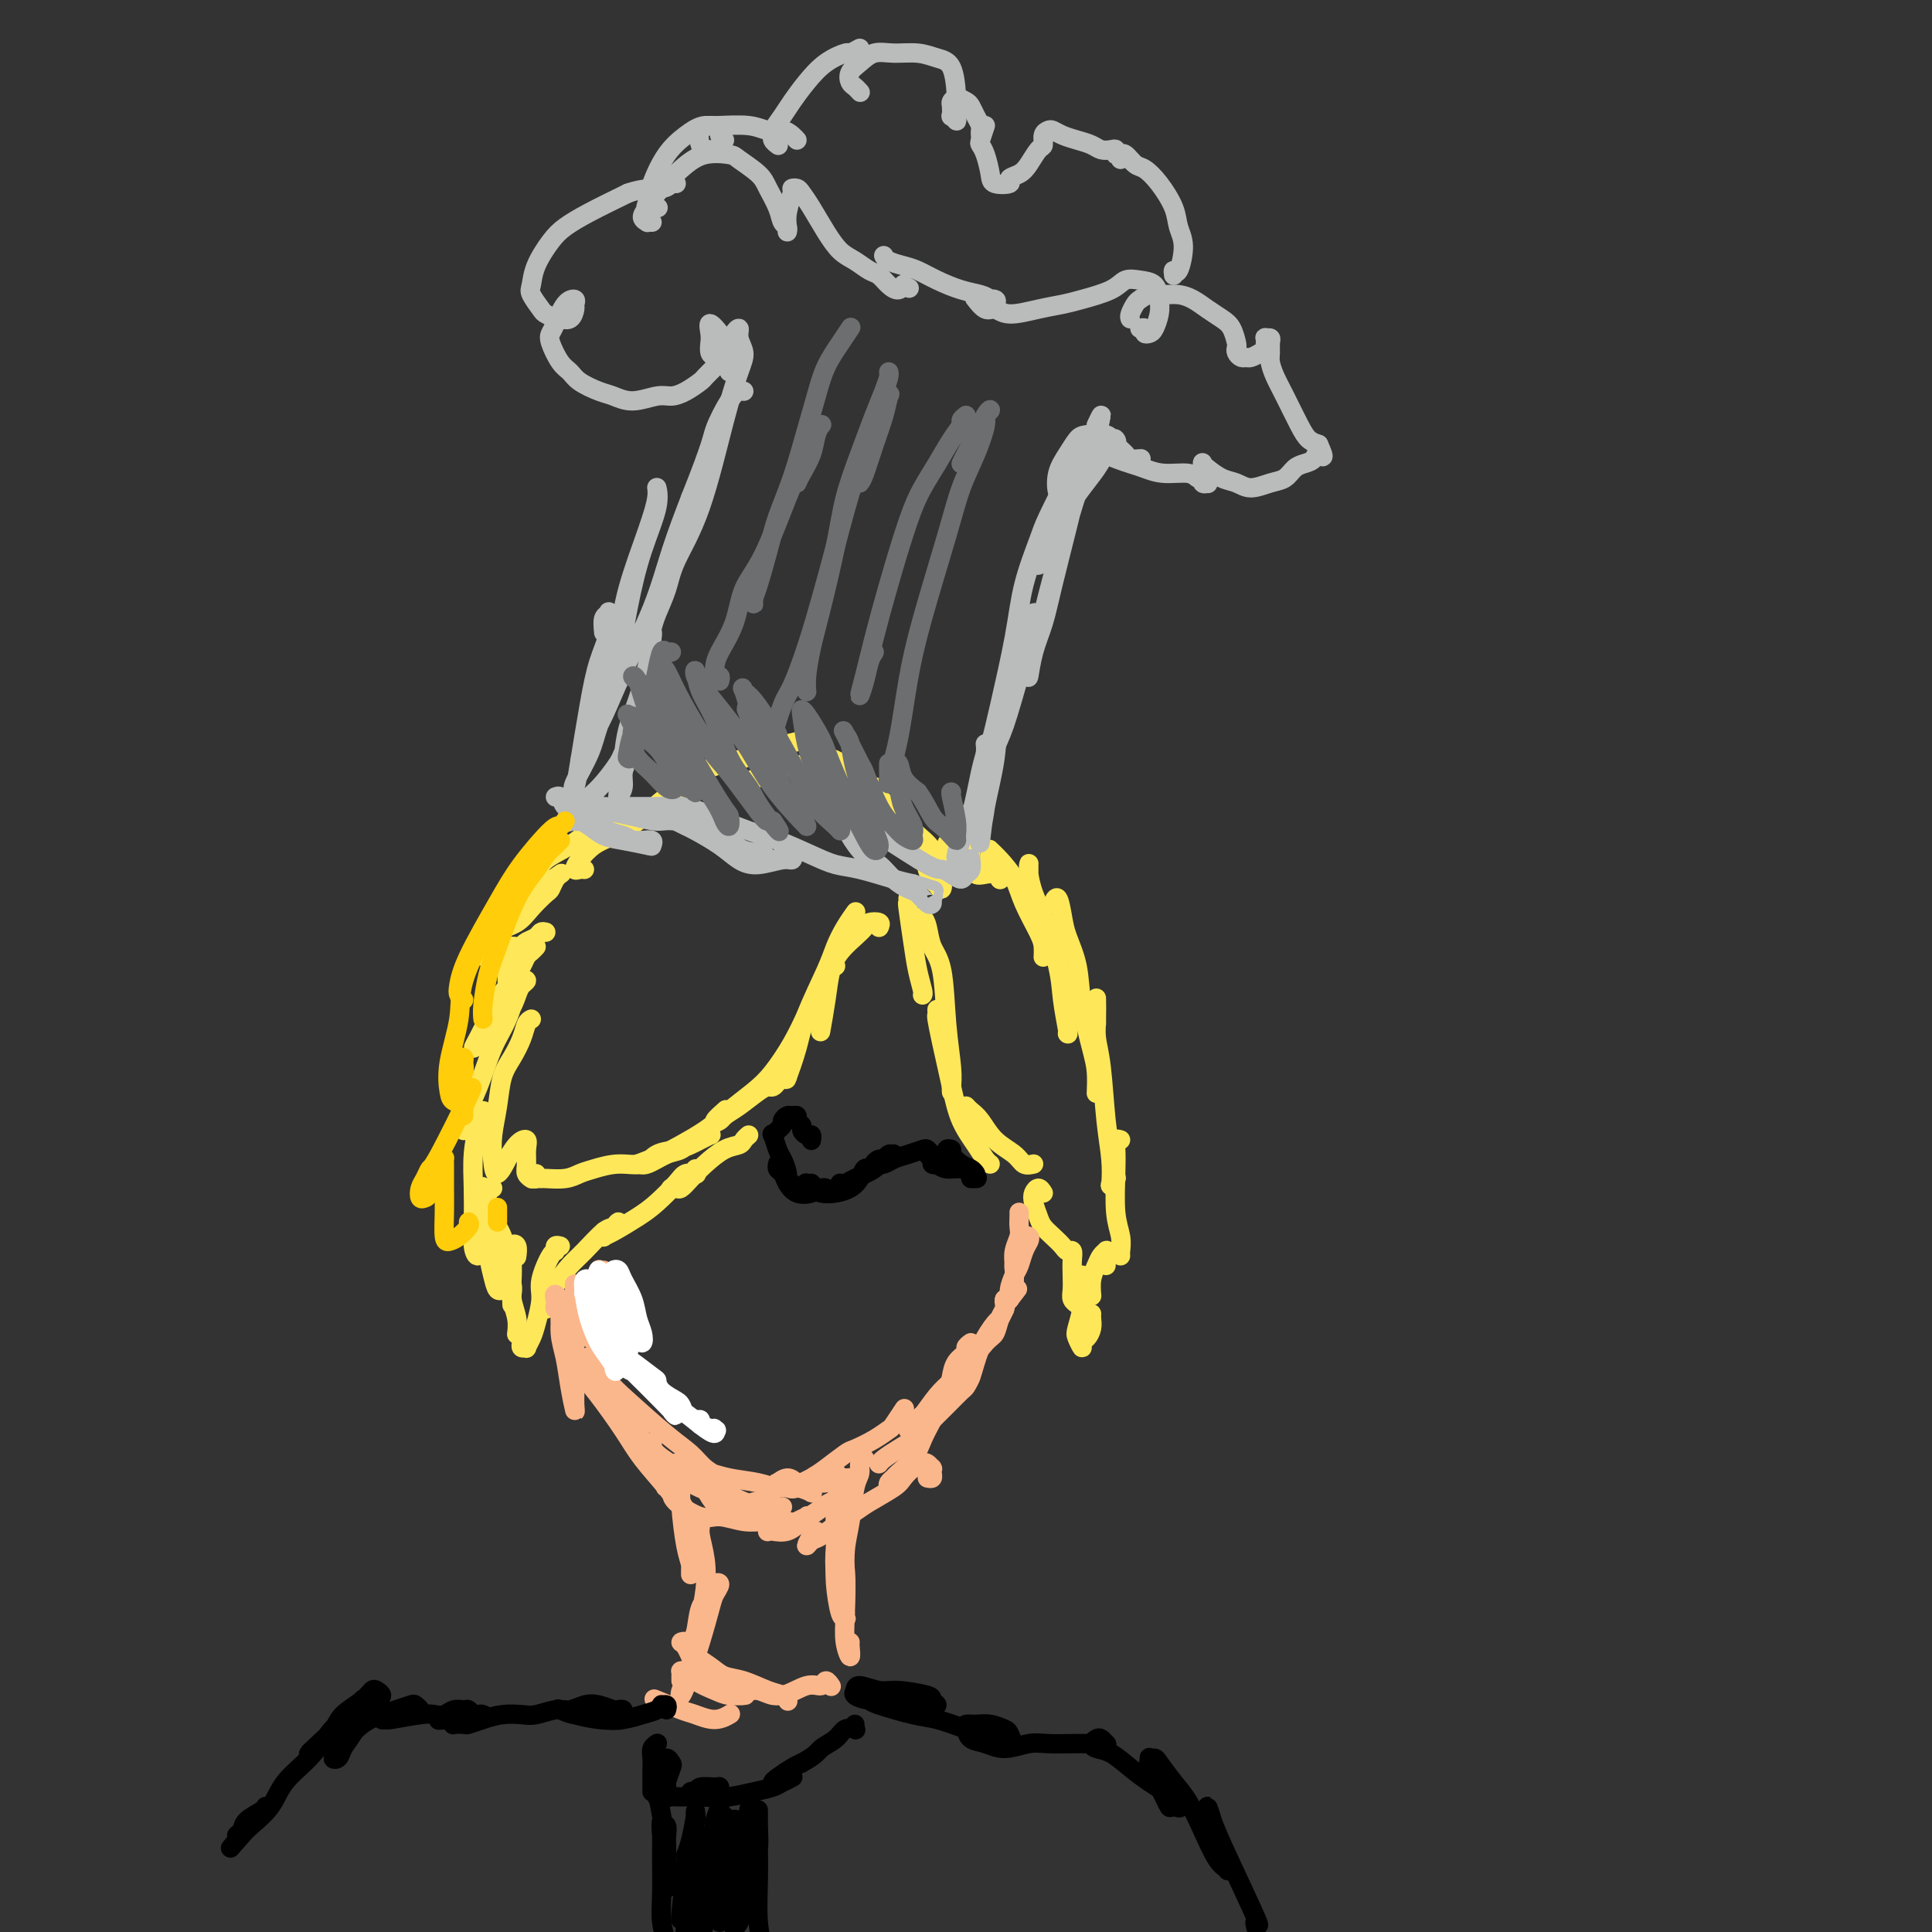 <svg viewBox='0 0 400 400' version='1.1' xmlns='http://www.w3.org/2000/svg' xmlns:xlink='http://www.w3.org/1999/xlink'><rect x="0" y="0" width="400" height="400" fill="#333333" stroke="none"/><g fill='none' stroke='rgb(254,232,89)' stroke-width='4' stroke-linecap='round' stroke-linejoin='round'><path d='M182,192c0.207,-0.404 0.414,-0.807 0,-1c-0.414,-0.193 -1.449,-0.174 -2,0c-0.551,0.174 -0.620,0.504 -1,1c-0.380,0.496 -1.072,1.156 -2,2c-0.928,0.844 -2.091,1.870 -3,3c-0.909,1.130 -1.563,2.365 -2,4c-0.437,1.635 -0.656,3.671 -1,6c-0.344,2.329 -0.813,4.951 -1,6c-0.187,1.049 -0.094,0.524 0,0'/><path d='M177,189c-0.047,0.065 -0.093,0.130 0,0c0.093,-0.130 0.327,-0.455 0,0c-0.327,0.455 -1.214,1.690 -2,3c-0.786,1.310 -1.472,2.696 -2,4c-0.528,1.304 -0.898,2.528 -2,5c-1.102,2.472 -2.936,6.194 -4,9c-1.064,2.806 -1.357,4.697 -2,7c-0.643,2.303 -1.636,5.019 -2,6c-0.364,0.981 -0.098,0.226 0,0c0.098,-0.226 0.028,0.078 0,0c-0.028,-0.078 -0.014,-0.539 0,-1'/><path d='M173,200c-0.440,0.073 -0.880,0.145 -1,0c-0.120,-0.145 0.079,-0.509 0,0c-0.079,0.509 -0.436,1.889 -1,3c-0.564,1.111 -1.335,1.952 -2,3c-0.665,1.048 -1.225,2.304 -2,4c-0.775,1.696 -1.765,3.831 -3,6c-1.235,2.169 -2.715,4.373 -4,6c-1.285,1.627 -2.375,2.677 -4,4c-1.625,1.323 -3.783,2.918 -5,4c-1.217,1.082 -1.491,1.651 -2,2c-0.509,0.349 -1.252,0.479 -1,0c0.252,-0.479 1.501,-1.565 2,-2c0.499,-0.435 0.250,-0.217 0,0'/><path d='M161,224c-0.342,0.432 -0.685,0.863 -1,1c-0.315,0.137 -0.603,-0.021 -1,0c-0.397,0.021 -0.903,0.222 -2,1c-1.097,0.778 -2.784,2.133 -4,3c-1.216,0.867 -1.963,1.245 -3,2c-1.037,0.755 -2.366,1.886 -4,3c-1.634,1.114 -3.572,2.209 -5,3c-1.428,0.791 -2.346,1.277 -4,2c-1.654,0.723 -4.046,1.684 -5,2c-0.954,0.316 -0.472,-0.013 0,0c0.472,0.013 0.933,0.368 2,0c1.067,-0.368 2.741,-1.457 4,-2c1.259,-0.543 2.104,-0.539 3,-1c0.896,-0.461 1.842,-1.389 3,-2c1.158,-0.611 2.529,-0.907 3,-1c0.471,-0.093 0.041,0.017 0,0c-0.041,-0.017 0.305,-0.161 0,0c-0.305,0.161 -1.262,0.625 -2,1c-0.738,0.375 -1.256,0.660 -2,1c-0.744,0.340 -1.715,0.735 -3,1c-1.285,0.265 -2.886,0.399 -4,1c-1.114,0.601 -1.742,1.667 -3,2c-1.258,0.333 -3.146,-0.069 -5,0c-1.854,0.069 -3.673,0.607 -5,1c-1.327,0.393 -2.163,0.641 -3,1c-0.837,0.359 -1.674,0.829 -3,1c-1.326,0.171 -3.140,0.043 -4,0c-0.860,-0.043 -0.767,-0.001 -1,0c-0.233,0.001 -0.794,-0.038 -1,0c-0.206,0.038 -0.059,0.154 0,0c0.059,-0.154 0.029,-0.577 0,-1'/><path d='M188,186c0.024,0.481 0.049,0.962 0,1c-0.049,0.038 -0.171,-0.368 0,1c0.171,1.368 0.633,4.511 1,7c0.367,2.489 0.637,4.324 1,6c0.363,1.676 0.818,3.193 1,4c0.182,0.807 0.091,0.903 0,1'/><path d='M190,190c-0.087,0.034 -0.174,0.068 0,0c0.174,-0.068 0.610,-0.237 1,0c0.390,0.237 0.735,0.881 1,2c0.265,1.119 0.449,2.713 1,4c0.551,1.287 1.468,2.268 2,5c0.532,2.732 0.678,7.216 1,11c0.322,3.784 0.818,6.867 1,9c0.182,2.133 0.049,3.314 0,4c-0.049,0.686 -0.013,0.877 0,1c0.013,0.123 0.004,0.178 0,0c-0.004,-0.178 -0.002,-0.589 0,-1'/><path d='M194,209c0.017,0.401 0.034,0.801 0,1c-0.034,0.199 -0.119,0.195 0,1c0.119,0.805 0.441,2.419 1,5c0.559,2.581 1.354,6.131 2,9c0.646,2.869 1.142,5.058 2,7c0.858,1.942 2.077,3.638 3,5c0.923,1.362 1.549,2.389 2,3c0.451,0.611 0.725,0.805 1,1'/><path d='M200,229c0.258,0.297 0.516,0.595 1,1c0.484,0.405 1.193,0.918 2,2c0.807,1.082 1.711,2.733 3,4c1.289,1.267 2.962,2.149 4,3c1.038,0.851 1.439,1.672 2,2c0.561,0.328 1.280,0.164 2,0'/><path d='M170,157c-0.293,0.364 -0.587,0.727 -2,1c-1.413,0.273 -3.946,0.455 -6,1c-2.054,0.545 -3.630,1.455 -5,2c-1.370,0.545 -2.534,0.727 -3,1c-0.466,0.273 -0.233,0.636 0,1'/><path d='M168,153c-0.102,-0.096 -0.205,-0.193 -1,0c-0.795,0.193 -2.284,0.674 -4,1c-1.716,0.326 -3.661,0.497 -5,1c-1.339,0.503 -2.072,1.338 -4,2c-1.928,0.662 -5.050,1.150 -7,2c-1.950,0.850 -2.727,2.061 -4,3c-1.273,0.939 -3.041,1.606 -5,3c-1.959,1.394 -4.109,3.516 -6,5c-1.891,1.484 -3.523,2.331 -5,3c-1.477,0.669 -2.799,1.160 -4,2c-1.201,0.840 -2.281,2.029 -3,3c-0.719,0.971 -1.078,1.723 -1,2c0.078,0.277 0.594,0.079 1,0c0.406,-0.079 0.703,-0.040 1,0'/><path d='M128,169c0.271,-0.072 0.543,-0.144 0,0c-0.543,0.144 -1.899,0.502 -3,1c-1.101,0.498 -1.947,1.134 -3,2c-1.053,0.866 -2.314,1.961 -4,3c-1.686,1.039 -3.796,2.020 -5,3c-1.204,0.980 -1.501,1.958 -2,3c-0.499,1.042 -1.200,2.147 -2,3c-0.800,0.853 -1.700,1.455 -2,2c-0.300,0.545 0.001,1.034 0,1c-0.001,-0.034 -0.304,-0.591 0,-1c0.304,-0.409 1.216,-0.670 2,-1c0.784,-0.330 1.440,-0.730 2,-1c0.560,-0.270 1.023,-0.410 2,-1c0.977,-0.590 2.469,-1.629 3,-2c0.531,-0.371 0.103,-0.074 0,0c-0.103,0.074 0.121,-0.077 0,0c-0.121,0.077 -0.587,0.381 -1,1c-0.413,0.619 -0.774,1.554 -1,2c-0.226,0.446 -0.316,0.403 -1,1c-0.684,0.597 -1.963,1.833 -3,3c-1.037,1.167 -1.832,2.265 -3,3c-1.168,0.735 -2.710,1.108 -4,2c-1.290,0.892 -2.329,2.302 -3,3c-0.671,0.698 -0.972,0.684 -1,1c-0.028,0.316 0.219,0.961 1,1c0.781,0.039 2.095,-0.528 3,-1c0.905,-0.472 1.401,-0.849 2,-1c0.599,-0.151 1.299,-0.075 2,0'/><path d='M113,193c-0.366,-0.088 -0.731,-0.175 -1,0c-0.269,0.175 -0.440,0.613 -1,1c-0.560,0.387 -1.509,0.723 -2,1c-0.491,0.277 -0.524,0.495 -1,1c-0.476,0.505 -1.396,1.298 -2,2c-0.604,0.702 -0.894,1.312 -1,2c-0.106,0.688 -0.029,1.455 0,2c0.029,0.545 0.008,0.870 0,1c-0.008,0.130 -0.004,0.065 0,0'/><path d='M111,196c-0.329,0.353 -0.658,0.705 -1,1c-0.342,0.295 -0.696,0.532 -1,1c-0.304,0.468 -0.557,1.168 -1,2c-0.443,0.832 -1.076,1.797 -2,3c-0.924,1.203 -2.140,2.646 -3,4c-0.860,1.354 -1.365,2.621 -2,4c-0.635,1.379 -1.400,2.869 -2,4c-0.600,1.131 -1.033,1.901 -1,2c0.033,0.099 0.533,-0.474 1,-1c0.467,-0.526 0.900,-1.006 2,-2c1.100,-0.994 2.866,-2.502 4,-4c1.134,-1.498 1.636,-2.987 2,-4c0.364,-1.013 0.590,-1.549 1,-2c0.410,-0.451 1.005,-0.816 1,-1c-0.005,-0.184 -0.608,-0.187 -1,0c-0.392,0.187 -0.572,0.564 -1,2c-0.428,1.436 -1.106,3.929 -2,6c-0.894,2.071 -2.006,3.718 -3,6c-0.994,2.282 -1.871,5.200 -3,8c-1.129,2.800 -2.509,5.482 -3,7c-0.491,1.518 -0.094,1.870 0,2c0.094,0.130 -0.116,0.037 0,0c0.116,-0.037 0.558,-0.019 1,0'/><path d='M110,211c-0.355,0.182 -0.711,0.364 -1,1c-0.289,0.636 -0.512,1.726 -1,3c-0.488,1.274 -1.241,2.731 -2,4c-0.759,1.269 -1.522,2.351 -2,4c-0.478,1.649 -0.670,3.866 -1,6c-0.330,2.134 -0.798,4.186 -1,6c-0.202,1.814 -0.140,3.390 0,5c0.140,1.610 0.357,3.253 1,3c0.643,-0.253 1.713,-2.403 2,-3c0.287,-0.597 -0.210,0.357 0,0c0.210,-0.357 1.127,-2.026 2,-3c0.873,-0.974 1.702,-1.252 2,-1c0.298,0.252 0.066,1.034 0,2c-0.066,0.966 0.034,2.114 0,3c-0.034,0.886 -0.201,1.508 0,2c0.201,0.492 0.772,0.855 1,1c0.228,0.145 0.114,0.073 0,0'/><path d='M102,246c-0.310,-0.202 -0.619,-0.405 -1,1c-0.381,1.405 -0.833,4.417 -1,6c-0.167,1.583 -0.048,1.738 0,2c0.048,0.262 0.024,0.631 0,1'/><path d='M101,232c-0.024,-0.467 -0.049,-0.935 0,-1c0.049,-0.065 0.171,0.272 0,0c-0.171,-0.272 -0.634,-1.155 -1,-1c-0.366,0.155 -0.635,1.346 -1,3c-0.365,1.654 -0.827,3.769 -1,6c-0.173,2.231 -0.057,4.577 0,7c0.057,2.423 0.054,4.923 0,7c-0.054,2.077 -0.159,3.732 0,5c0.159,1.268 0.581,2.149 1,2c0.419,-0.149 0.834,-1.328 1,-2c0.166,-0.672 0.083,-0.836 0,-1'/><path d='M101,249c-0.431,-1.219 -0.862,-2.439 -1,-3c-0.138,-0.561 0.019,-0.464 0,0c-0.019,0.464 -0.212,1.295 0,2c0.212,0.705 0.831,1.285 1,3c0.169,1.715 -0.112,4.564 0,7c0.112,2.436 0.618,4.457 1,6c0.382,1.543 0.641,2.608 1,3c0.359,0.392 0.817,0.112 1,0c0.183,-0.112 0.092,-0.056 0,0'/><path d='M103,257c0.002,-0.337 0.003,-0.675 0,-1c-0.003,-0.325 -0.011,-0.638 0,-1c0.011,-0.362 0.040,-0.771 0,-1c-0.040,-0.229 -0.151,-0.276 0,0c0.151,0.276 0.562,0.874 1,2c0.438,1.126 0.902,2.778 1,4c0.098,1.222 -0.170,2.012 0,3c0.170,0.988 0.777,2.172 1,3c0.223,0.828 0.060,1.300 0,2c-0.060,0.700 -0.017,1.629 0,2c0.017,0.371 0.009,0.186 0,0'/><path d='M107,260c-0.030,0.209 -0.060,0.418 0,0c0.060,-0.418 0.211,-1.463 0,-2c-0.211,-0.537 -0.785,-0.566 -1,0c-0.215,0.566 -0.072,1.728 0,3c0.072,1.272 0.072,2.653 0,4c-0.072,1.347 -0.215,2.660 0,4c0.215,1.340 0.789,2.707 1,4c0.211,1.293 0.060,2.512 0,3c-0.060,0.488 -0.030,0.244 0,0'/><path d='M108,278c0.032,-0.117 0.064,-0.233 0,0c-0.064,0.233 -0.225,0.816 0,1c0.225,0.184 0.835,-0.030 1,0c0.165,0.030 -0.115,0.303 0,0c0.115,-0.303 0.626,-1.181 1,-2c0.374,-0.819 0.612,-1.577 1,-3c0.388,-1.423 0.926,-3.509 1,-5c0.074,-1.491 -0.317,-2.386 0,-4c0.317,-1.614 1.343,-3.948 2,-5c0.657,-1.052 0.946,-0.822 1,-1c0.054,-0.178 -0.127,-0.765 0,-1c0.127,-0.235 0.564,-0.117 1,0'/><path d='M113,271c-0.011,-0.005 -0.022,-0.011 0,0c0.022,0.011 0.076,0.038 0,0c-0.076,-0.038 -0.284,-0.140 0,-1c0.284,-0.860 1.060,-2.478 2,-4c0.940,-1.522 2.045,-2.948 3,-4c0.955,-1.052 1.759,-1.729 3,-3c1.241,-1.271 2.920,-3.134 4,-4c1.080,-0.866 1.560,-0.733 2,-1c0.440,-0.267 0.840,-0.933 1,-1c0.160,-0.067 0.080,0.467 0,1'/><path d='M126,255c-0.430,-0.110 -0.860,-0.221 -1,0c-0.140,0.221 0.009,0.773 0,1c-0.009,0.227 -0.175,0.128 0,0c0.175,-0.128 0.690,-0.287 2,-1c1.310,-0.713 3.416,-1.981 5,-3c1.584,-1.019 2.645,-1.789 4,-3c1.355,-1.211 3.004,-2.863 4,-4c0.996,-1.137 1.339,-1.758 2,-2c0.661,-0.242 1.639,-0.104 2,0c0.361,0.104 0.103,0.172 0,0c-0.103,-0.172 -0.052,-0.586 0,-1'/><path d='M139,246c-0.095,0.011 -0.189,0.023 0,0c0.189,-0.023 0.662,-0.079 1,0c0.338,0.079 0.542,0.295 1,0c0.458,-0.295 1.169,-1.101 2,-2c0.831,-0.899 1.781,-1.890 3,-3c1.219,-1.110 2.708,-2.339 4,-3c1.292,-0.661 2.386,-0.755 3,-1c0.614,-0.245 0.747,-0.641 1,-1c0.253,-0.359 0.627,-0.679 1,-1'/><path d='M172,157c0.041,0.011 0.081,0.023 0,0c-0.081,-0.023 -0.285,-0.080 0,0c0.285,0.080 1.057,0.297 2,1c0.943,0.703 2.057,1.891 3,3c0.943,1.109 1.717,2.140 3,4c1.283,1.860 3.076,4.551 4,6c0.924,1.449 0.980,1.656 1,2c0.020,0.344 0.005,0.824 0,1c-0.005,0.176 -0.001,0.047 0,0c0.001,-0.047 0.000,-0.014 0,0c-0.000,0.014 -0.000,0.007 0,0'/><path d='M181,163c0.012,0.043 0.025,0.086 0,0c-0.025,-0.086 -0.087,-0.303 0,0c0.087,0.303 0.323,1.124 1,2c0.677,0.876 1.794,1.807 3,3c1.206,1.193 2.502,2.650 4,4c1.498,1.350 3.197,2.594 4,4c0.803,1.406 0.709,2.973 1,4c0.291,1.027 0.967,1.513 1,2c0.033,0.487 -0.579,0.976 -1,1c-0.421,0.024 -0.652,-0.418 -1,-1c-0.348,-0.582 -0.812,-1.305 -1,-2c-0.188,-0.695 -0.099,-1.362 0,-2c0.099,-0.638 0.208,-1.247 0,-2c-0.208,-0.753 -0.732,-1.651 -1,-2c-0.268,-0.349 -0.279,-0.150 0,0c0.279,0.150 0.849,0.252 1,1c0.151,0.748 -0.117,2.142 0,3c0.117,0.858 0.619,1.181 1,2c0.381,0.819 0.642,2.133 1,3c0.358,0.867 0.814,1.287 1,1c0.186,-0.287 0.103,-1.281 0,-2c-0.103,-0.719 -0.227,-1.163 0,-2c0.227,-0.837 0.805,-2.066 1,-3c0.195,-0.934 0.008,-1.571 0,-2c-0.008,-0.429 0.163,-0.649 1,-1c0.837,-0.351 2.340,-0.833 3,-1c0.660,-0.167 0.478,-0.019 1,0c0.522,0.019 1.748,-0.092 2,0c0.252,0.092 -0.468,0.385 -1,1c-0.532,0.615 -0.874,1.550 -1,2c-0.126,0.450 -0.036,0.414 0,1c0.036,0.586 0.018,1.793 0,3'/><path d='M201,180c-0.345,1.023 -0.208,0.082 0,0c0.208,-0.082 0.487,0.696 1,1c0.513,0.304 1.261,0.133 2,0c0.739,-0.133 1.468,-0.228 2,0c0.532,0.228 0.866,0.779 1,1c0.134,0.221 0.067,0.110 0,0'/><path d='M207,182c0.226,-0.393 0.451,-0.786 0,-1c-0.451,-0.214 -1.580,-0.249 -2,-1c-0.420,-0.751 -0.131,-2.218 0,-3c0.131,-0.782 0.103,-0.879 0,-1c-0.103,-0.121 -0.280,-0.265 0,0c0.280,0.265 1.017,0.938 2,2c0.983,1.062 2.211,2.513 3,4c0.789,1.487 1.140,3.011 2,5c0.860,1.989 2.231,4.442 3,6c0.769,1.558 0.938,2.222 1,3c0.062,0.778 0.017,1.671 0,2c-0.017,0.329 -0.005,0.094 0,0c0.005,-0.094 0.002,-0.047 0,0'/><path d='M213,181c0.001,-0.319 0.003,-0.637 0,-1c-0.003,-0.363 -0.010,-0.770 0,-1c0.010,-0.230 0.038,-0.282 0,0c-0.038,0.282 -0.141,0.898 0,2c0.141,1.102 0.525,2.691 1,4c0.475,1.309 1.042,2.337 2,5c0.958,2.663 2.308,6.961 3,10c0.692,3.039 0.725,4.818 1,7c0.275,2.182 0.793,4.766 1,6c0.207,1.234 0.104,1.117 0,1'/><path d='M218,187c-0.087,0.212 -0.174,0.423 0,0c0.174,-0.423 0.609,-1.482 1,-1c0.391,0.482 0.738,2.505 1,4c0.262,1.495 0.438,2.460 1,4c0.562,1.540 1.510,3.653 2,6c0.490,2.347 0.524,4.926 1,8c0.476,3.074 1.396,6.641 2,9c0.604,2.359 0.894,3.509 1,5c0.106,1.491 0.029,3.325 0,4c-0.029,0.675 -0.008,0.193 0,0c0.008,-0.193 0.004,-0.096 0,0'/><path d='M227,212c-0.000,-1.603 -0.001,-3.206 0,-4c0.001,-0.794 0.003,-0.777 0,-1c-0.003,-0.223 -0.012,-0.684 0,0c0.012,0.684 0.045,2.512 0,4c-0.045,1.488 -0.170,2.634 0,4c0.170,1.366 0.633,2.952 1,6c0.367,3.048 0.638,7.559 1,11c0.362,3.441 0.815,5.811 1,8c0.185,2.189 0.101,4.195 0,5c-0.101,0.805 -0.220,0.409 0,0c0.220,-0.409 0.777,-0.831 1,-1c0.223,-0.169 0.111,-0.084 0,0'/><path d='M232,236c-0.420,-0.131 -0.841,-0.261 -1,0c-0.159,0.261 -0.057,0.914 0,2c0.057,1.086 0.068,2.606 0,5c-0.068,2.394 -0.214,5.662 0,8c0.214,2.338 0.788,3.745 1,5c0.212,1.255 0.060,2.359 0,3c-0.060,0.641 -0.030,0.821 0,1'/><path d='M229,262c0.007,-0.737 0.013,-1.474 0,-2c-0.013,-0.526 -0.046,-0.840 0,-1c0.046,-0.160 0.170,-0.165 0,0c-0.170,0.165 -0.634,0.500 -1,1c-0.366,0.500 -0.634,1.165 -1,2c-0.366,0.835 -0.829,1.840 -1,3c-0.171,1.160 -0.049,2.474 0,3c0.049,0.526 0.024,0.263 0,0'/><path d='M216,247c-0.316,-0.496 -0.632,-0.992 -1,-1c-0.368,-0.008 -0.786,0.473 -1,1c-0.214,0.527 -0.222,1.100 0,2c0.222,0.900 0.675,2.126 1,3c0.325,0.874 0.522,1.396 1,2c0.478,0.604 1.238,1.292 2,2c0.762,0.708 1.524,1.438 2,2c0.476,0.562 0.664,0.955 1,1c0.336,0.045 0.821,-0.258 1,0c0.179,0.258 0.052,1.078 0,2c-0.052,0.922 -0.028,1.946 0,3c0.028,1.054 0.059,2.138 0,3c-0.059,0.862 -0.208,1.501 0,2c0.208,0.499 0.774,0.857 1,1c0.226,0.143 0.113,0.072 0,0'/><path d='M224,264c0.008,0.144 0.015,0.289 0,1c-0.015,0.711 -0.053,1.989 0,3c0.053,1.011 0.195,1.756 0,3c-0.195,1.244 -0.729,2.986 -1,4c-0.271,1.014 -0.279,1.299 0,2c0.279,0.701 0.845,1.817 1,2c0.155,0.183 -0.102,-0.567 0,-1c0.102,-0.433 0.563,-0.549 1,-1c0.437,-0.451 0.848,-1.237 1,-2c0.152,-0.763 0.043,-1.504 0,-2c-0.043,-0.496 -0.022,-0.748 0,-1'/></g>
<g fill='none' stroke='rgb(251,183,140)' stroke-width='4' stroke-linecap='round' stroke-linejoin='round'><path d='M125,267c0.022,-0.024 0.044,-0.049 0,0c-0.044,0.049 -0.153,0.171 0,1c0.153,0.829 0.567,2.367 1,4c0.433,1.633 0.886,3.363 1,5c0.114,1.637 -0.110,3.182 0,4c0.110,0.818 0.555,0.909 1,1'/><path d='M122,268c-0.005,0.445 -0.010,0.890 0,1c0.010,0.110 0.035,-0.115 0,0c-0.035,0.115 -0.129,0.570 0,2c0.129,1.430 0.482,3.836 1,6c0.518,2.164 1.201,4.085 2,6c0.799,1.915 1.715,3.823 2,5c0.285,1.177 -0.061,1.622 0,2c0.061,0.378 0.531,0.689 1,1'/><path d='M124,283c0.015,-0.052 0.030,-0.103 0,0c-0.030,0.103 -0.104,0.362 0,1c0.104,0.638 0.387,1.655 1,3c0.613,1.345 1.555,3.019 3,5c1.445,1.981 3.393,4.268 5,6c1.607,1.732 2.873,2.909 4,4c1.127,1.091 2.114,2.095 3,3c0.886,0.905 1.672,1.711 2,2c0.328,0.289 0.200,0.062 0,0c-0.200,-0.062 -0.470,0.043 -1,0c-0.530,-0.043 -1.319,-0.233 -2,-1c-0.681,-0.767 -1.254,-2.109 -2,-3c-0.746,-0.891 -1.665,-1.330 -2,-2c-0.335,-0.670 -0.085,-1.571 0,-2c0.085,-0.429 0.007,-0.386 0,0c-0.007,0.386 0.057,1.115 1,2c0.943,0.885 2.764,1.926 4,3c1.236,1.074 1.888,2.182 3,3c1.112,0.818 2.684,1.345 4,2c1.316,0.655 2.375,1.439 3,2c0.625,0.561 0.817,0.901 1,1c0.183,0.099 0.357,-0.043 0,0c-0.357,0.043 -1.244,0.270 -2,0c-0.756,-0.270 -1.382,-1.037 -2,-2c-0.618,-0.963 -1.228,-2.123 -2,-3c-0.772,-0.877 -1.704,-1.472 -2,-2c-0.296,-0.528 0.045,-0.990 0,-1c-0.045,-0.010 -0.476,0.430 0,1c0.476,0.570 1.859,1.269 3,2c1.141,0.731 2.040,1.495 3,2c0.960,0.505 1.980,0.753 3,1'/><path d='M152,310c3.382,1.635 3.337,1.223 4,1c0.663,-0.223 2.033,-0.256 3,0c0.967,0.256 1.529,0.800 2,1c0.471,0.200 0.849,0.057 1,0c0.151,-0.057 0.076,-0.029 0,0'/><path d='M123,281c-0.606,-0.155 -1.212,-0.309 -1,0c0.212,0.309 1.243,1.083 2,2c0.757,0.917 1.241,1.978 2,3c0.759,1.022 1.794,2.003 4,4c2.206,1.997 5.585,5.008 8,7c2.415,1.992 3.867,2.965 5,4c1.133,1.035 1.947,2.134 3,3c1.053,0.866 2.347,1.501 3,2c0.653,0.499 0.666,0.863 1,1c0.334,0.137 0.988,0.048 1,0c0.012,-0.048 -0.617,-0.055 -1,0c-0.383,0.055 -0.521,0.171 -1,0c-0.479,-0.171 -1.299,-0.630 -2,-1c-0.701,-0.370 -1.283,-0.650 -2,-1c-0.717,-0.350 -1.569,-0.770 -2,-1c-0.431,-0.230 -0.439,-0.269 0,0c0.439,0.269 1.327,0.847 2,1c0.673,0.153 1.131,-0.118 2,0c0.869,0.118 2.149,0.624 4,1c1.851,0.376 4.271,0.622 6,1c1.729,0.378 2.765,0.887 4,1c1.235,0.113 2.669,-0.169 4,0c1.331,0.169 2.561,0.789 3,1c0.439,0.211 0.088,0.013 0,0c-0.088,-0.013 0.088,0.158 0,0c-0.088,-0.158 -0.440,-0.645 -1,-1c-0.560,-0.355 -1.327,-0.579 -2,-1c-0.673,-0.421 -1.253,-1.041 -2,-1c-0.747,0.041 -1.663,0.742 -2,1c-0.337,0.258 -0.096,0.074 0,0c0.096,-0.074 0.048,-0.037 0,0'/><path d='M161,307c-0.713,-0.100 1.003,0.649 2,1c0.997,0.351 1.275,0.304 2,0c0.725,-0.304 1.898,-0.866 3,-1c1.102,-0.134 2.134,0.161 3,0c0.866,-0.161 1.565,-0.779 2,-1c0.435,-0.221 0.604,-0.046 1,0c0.396,0.046 1.019,-0.038 1,0c-0.019,0.038 -0.678,0.196 -1,0c-0.322,-0.196 -0.306,-0.746 -1,-1c-0.694,-0.254 -2.096,-0.211 -3,0c-0.904,0.211 -1.308,0.590 -2,1c-0.692,0.410 -1.670,0.851 -2,1c-0.330,0.149 -0.012,0.005 0,0c0.012,-0.005 -0.284,0.130 0,0c0.284,-0.130 1.146,-0.524 2,-1c0.854,-0.476 1.700,-1.035 3,-2c1.300,-0.965 3.054,-2.336 4,-3c0.946,-0.664 1.084,-0.620 2,-1c0.916,-0.380 2.610,-1.185 4,-2c1.390,-0.815 2.476,-1.641 3,-2c0.524,-0.359 0.487,-0.250 1,-1c0.513,-0.750 1.575,-2.357 2,-3c0.425,-0.643 0.212,-0.321 0,0'/><path d='M182,303c-0.003,0.005 -0.006,0.009 0,0c0.006,-0.009 0.021,-0.032 0,0c-0.021,0.032 -0.078,0.120 0,0c0.078,-0.120 0.292,-0.447 1,-1c0.708,-0.553 1.909,-1.332 3,-2c1.091,-0.668 2.071,-1.225 3,-2c0.929,-0.775 1.808,-1.770 3,-3c1.192,-1.230 2.697,-2.696 4,-4c1.303,-1.304 2.403,-2.446 3,-3c0.597,-0.554 0.690,-0.521 1,-1c0.310,-0.479 0.837,-1.471 1,-2c0.163,-0.529 -0.038,-0.596 0,-1c0.038,-0.404 0.316,-1.146 0,-1c-0.316,0.146 -1.226,1.179 -2,2c-0.774,0.821 -1.411,1.429 -2,2c-0.589,0.571 -1.129,1.106 -2,2c-0.871,0.894 -2.073,2.146 -3,3c-0.927,0.854 -1.578,1.311 -2,2c-0.422,0.689 -0.616,1.612 -1,2c-0.384,0.388 -0.959,0.242 -1,0c-0.041,-0.242 0.452,-0.579 1,-1c0.548,-0.421 1.151,-0.925 2,-2c0.849,-1.075 1.943,-2.720 3,-4c1.057,-1.280 2.076,-2.195 3,-3c0.924,-0.805 1.754,-1.501 3,-3c1.246,-1.499 2.908,-3.802 4,-5c1.092,-1.198 1.612,-1.291 2,-2c0.388,-0.709 0.643,-2.032 1,-3c0.357,-0.968 0.817,-1.579 1,-2c0.183,-0.421 0.088,-0.652 0,-1c-0.088,-0.348 -0.168,-0.814 0,-1c0.168,-0.186 0.584,-0.093 1,0'/><path d='M209,269c3.249,-4.177 0.871,-1.120 0,0c-0.871,1.120 -0.234,0.301 0,0c0.234,-0.301 0.067,-0.086 0,0c-0.067,0.086 -0.033,0.043 0,0'/><path d='M208,269c0.447,0.146 0.893,0.292 1,0c0.107,-0.292 -0.126,-1.023 0,-2c0.126,-0.977 0.609,-2.199 1,-3c0.391,-0.801 0.689,-1.182 1,-2c0.311,-0.818 0.634,-2.072 1,-3c0.366,-0.928 0.775,-1.529 1,-2c0.225,-0.471 0.267,-0.810 0,-1c-0.267,-0.190 -0.842,-0.230 -1,0c-0.158,0.230 0.101,0.730 0,1c-0.101,0.270 -0.563,0.311 -1,1c-0.437,0.689 -0.849,2.024 -1,3c-0.151,0.976 -0.040,1.591 0,2c0.040,0.409 0.010,0.612 0,1c-0.010,0.388 0.001,0.959 0,1c-0.001,0.041 -0.014,-0.450 0,-1c0.014,-0.550 0.056,-1.159 0,-2c-0.056,-0.841 -0.211,-1.913 0,-3c0.211,-1.087 0.789,-2.188 1,-3c0.211,-0.812 0.057,-1.334 0,-2c-0.057,-0.666 -0.016,-1.476 0,-2c0.016,-0.524 0.008,-0.762 0,-1'/><path d='M125,263c-0.451,0.043 -0.903,0.087 -1,0c-0.097,-0.087 0.160,-0.304 0,0c-0.160,0.304 -0.736,1.128 -1,2c-0.264,0.872 -0.215,1.790 0,3c0.215,1.210 0.596,2.710 1,4c0.404,1.290 0.830,2.368 1,3c0.170,0.632 0.085,0.816 0,1'/><path d='M120,266c-0.429,0.044 -0.858,0.088 -1,0c-0.142,-0.088 0.003,-0.308 0,0c-0.003,0.308 -0.156,1.144 0,2c0.156,0.856 0.619,1.730 1,3c0.381,1.270 0.680,2.934 1,4c0.320,1.066 0.660,1.533 1,2'/></g>
<g fill='none' stroke='rgb(0,0,0)' stroke-width='4' stroke-linecap='round' stroke-linejoin='round'><path d='M168,236c0.006,-0.032 0.012,-0.064 0,0c-0.012,0.064 -0.041,0.224 0,0c0.041,-0.224 0.150,-0.833 0,-1c-0.150,-0.167 -0.561,0.109 -1,0c-0.439,-0.109 -0.905,-0.603 -1,-1c-0.095,-0.397 0.182,-0.696 0,-1c-0.182,-0.304 -0.823,-0.615 -1,-1c-0.177,-0.385 0.111,-0.846 0,-1c-0.111,-0.154 -0.621,-0.000 -1,0c-0.379,0.000 -0.627,-0.153 -1,0c-0.373,0.153 -0.871,0.613 -1,1c-0.129,0.387 0.112,0.702 0,1c-0.112,0.298 -0.577,0.579 -1,1c-0.423,0.421 -0.803,0.984 -1,1c-0.197,0.016 -0.212,-0.514 0,0c0.212,0.514 0.649,2.071 1,3c0.351,0.929 0.616,1.230 1,2c0.384,0.770 0.886,2.011 1,3c0.114,0.989 -0.162,1.728 0,2c0.162,0.272 0.760,0.078 1,0c0.240,-0.078 0.120,-0.039 0,0'/><path d='M161,241c0.025,-0.095 0.050,-0.190 0,0c-0.050,0.190 -0.176,0.665 0,1c0.176,0.335 0.652,0.531 1,1c0.348,0.469 0.566,1.212 1,2c0.434,0.788 1.083,1.623 2,2c0.917,0.377 2.101,0.297 3,0c0.899,-0.297 1.511,-0.811 2,-1c0.489,-0.189 0.854,-0.054 1,0c0.146,0.054 0.073,0.027 0,0'/><path d='M168,245c-0.403,0.023 -0.807,0.045 -1,0c-0.193,-0.045 -0.176,-0.158 0,0c0.176,0.158 0.509,0.587 1,1c0.491,0.413 1.139,0.811 2,1c0.861,0.189 1.933,0.170 3,0c1.067,-0.170 2.128,-0.490 3,-1c0.872,-0.510 1.553,-1.209 2,-2c0.447,-0.791 0.659,-1.675 1,-2c0.341,-0.325 0.812,-0.093 1,0c0.188,0.093 0.094,0.046 0,0'/><path d='M174,245c-0.081,-0.018 -0.162,-0.037 0,0c0.162,0.037 0.568,0.129 1,0c0.432,-0.129 0.890,-0.478 2,-1c1.110,-0.522 2.872,-1.215 4,-2c1.128,-0.785 1.624,-1.660 2,-2c0.376,-0.340 0.634,-0.145 1,0c0.366,0.145 0.841,0.239 1,0c0.159,-0.239 0.002,-0.811 0,-1c-0.002,-0.189 0.152,0.006 0,0c-0.152,-0.006 -0.609,-0.211 -1,0c-0.391,0.211 -0.716,0.838 -1,1c-0.284,0.162 -0.527,-0.142 -1,0c-0.473,0.142 -1.178,0.728 -1,1c0.178,0.272 1.238,0.230 2,0c0.762,-0.230 1.226,-0.647 2,-1c0.774,-0.353 1.857,-0.642 3,-1c1.143,-0.358 2.346,-0.786 3,-1c0.654,-0.214 0.760,-0.214 1,0c0.240,0.214 0.616,0.643 1,1c0.384,0.357 0.778,0.641 1,1c0.222,0.359 0.273,0.793 0,1c-0.273,0.207 -0.869,0.188 -1,0c-0.131,-0.188 0.205,-0.544 0,-1c-0.205,-0.456 -0.949,-1.013 -1,-1c-0.051,0.013 0.593,0.596 1,1c0.407,0.404 0.578,0.630 1,1c0.422,0.370 1.094,0.884 2,1c0.906,0.116 2.047,-0.165 3,0c0.953,0.165 1.718,0.775 2,1c0.282,0.225 0.081,0.064 0,0c-0.081,-0.064 -0.040,-0.032 0,0'/><path d='M201,243c1.822,1.000 1.378,1.000 1,1c-0.378,-0.000 -0.689,0.000 -1,0'/><path d='M197,239c0.147,0.109 0.294,0.218 0,0c-0.294,-0.218 -1.028,-0.763 -1,-1c0.028,-0.237 0.820,-0.166 1,0c0.180,0.166 -0.251,0.426 0,1c0.251,0.574 1.183,1.462 2,2c0.817,0.538 1.519,0.725 2,1c0.481,0.275 0.740,0.637 1,1'/></g>
<g fill='none' stroke='rgb(251,183,140)' stroke-width='4' stroke-linecap='round' stroke-linejoin='round'><path d='M140,303c-0.112,-0.047 -0.223,-0.095 0,0c0.223,0.095 0.782,0.332 1,1c0.218,0.668 0.097,1.766 0,3c-0.097,1.234 -0.170,2.605 0,5c0.170,2.395 0.581,5.816 1,8c0.419,2.184 0.844,3.131 1,4c0.156,0.869 0.041,1.659 0,2c-0.041,0.341 -0.008,0.233 0,0c0.008,-0.233 -0.008,-0.592 0,-1c0.008,-0.408 0.041,-0.867 0,-2c-0.041,-1.133 -0.154,-2.942 0,-4c0.154,-1.058 0.576,-1.366 1,-2c0.424,-0.634 0.849,-1.596 1,-2c0.151,-0.404 0.027,-0.252 0,0c-0.027,0.252 0.042,0.603 0,1c-0.042,0.397 -0.196,0.839 0,2c0.196,1.161 0.741,3.040 1,5c0.259,1.960 0.230,4.000 0,6c-0.230,2.000 -0.662,3.959 -1,6c-0.338,2.041 -0.581,4.163 -1,5c-0.419,0.837 -1.014,0.389 -1,0c0.014,-0.389 0.635,-0.719 1,-2c0.365,-1.281 0.473,-3.514 1,-5c0.527,-1.486 1.474,-2.224 2,-3c0.526,-0.776 0.633,-1.588 1,-2c0.367,-0.412 0.996,-0.423 1,0c0.004,0.423 -0.615,1.282 -1,2c-0.385,0.718 -0.536,1.296 -1,3c-0.464,1.704 -1.240,4.536 -2,7c-0.760,2.464 -1.503,4.561 -2,6c-0.497,1.439 -0.749,2.219 -1,3'/><path d='M142,349c-1.369,3.512 -1.292,1.792 -1,1c0.292,-0.792 0.798,-0.655 1,-1c0.202,-0.345 0.101,-1.173 0,-2'/><path d='M179,302c-0.447,0.240 -0.894,0.480 -1,1c-0.106,0.520 0.129,1.320 0,2c-0.129,0.680 -0.623,1.240 -1,3c-0.377,1.760 -0.637,4.719 -1,7c-0.363,2.281 -0.828,3.883 -1,6c-0.172,2.117 -0.049,4.748 0,6c0.049,1.252 0.025,1.126 0,1'/><path d='M177,306c-0.447,0.015 -0.894,0.030 -1,0c-0.106,-0.030 0.128,-0.103 0,0c-0.128,0.103 -0.620,0.384 -1,1c-0.380,0.616 -0.648,1.566 -1,4c-0.352,2.434 -0.788,6.351 -1,9c-0.212,2.649 -0.201,4.030 0,6c0.201,1.970 0.593,4.530 1,6c0.407,1.470 0.831,1.848 1,2c0.169,0.152 0.085,0.076 0,0'/><path d='M175,315c0.006,-0.286 0.012,-0.573 0,-1c-0.012,-0.427 -0.042,-0.996 0,-2c0.042,-1.004 0.155,-2.443 0,-3c-0.155,-0.557 -0.578,-0.231 -1,0c-0.422,0.231 -0.842,0.367 -1,2c-0.158,1.633 -0.053,4.763 0,7c0.053,2.237 0.054,3.581 0,5c-0.054,1.419 -0.162,2.912 0,5c0.162,2.088 0.593,4.772 1,6c0.407,1.228 0.788,1.001 1,1c0.212,-0.001 0.253,0.224 0,0c-0.253,-0.224 -0.801,-0.895 -1,-2c-0.199,-1.105 -0.050,-2.642 0,-4c0.050,-1.358 -0.001,-2.535 0,-4c0.001,-1.465 0.052,-3.218 0,-4c-0.052,-0.782 -0.206,-0.592 0,0c0.206,0.592 0.773,1.588 1,4c0.227,2.412 0.113,6.240 0,9c-0.113,2.760 -0.226,4.451 0,6c0.226,1.549 0.792,2.955 1,3c0.208,0.045 0.060,-1.273 0,-2c-0.060,-0.727 -0.030,-0.864 0,-1'/><path d='M123,281c0.106,0.389 0.212,0.777 0,1c-0.212,0.223 -0.744,0.280 -1,1c-0.256,0.720 -0.238,2.103 0,3c0.238,0.897 0.696,1.307 2,3c1.304,1.693 3.453,4.668 5,7c1.547,2.332 2.491,4.022 4,6c1.509,1.978 3.583,4.245 5,6c1.417,1.755 2.176,2.996 3,4c0.824,1.004 1.711,1.769 2,2c0.289,0.231 -0.021,-0.071 0,0c0.021,0.071 0.372,0.516 0,0c-0.372,-0.516 -1.469,-1.992 -2,-3c-0.531,-1.008 -0.497,-1.548 -1,-2c-0.503,-0.452 -1.545,-0.817 -2,-1c-0.455,-0.183 -0.325,-0.183 0,0c0.325,0.183 0.845,0.550 1,1c0.155,0.450 -0.054,0.982 1,2c1.054,1.018 3.372,2.523 5,3c1.628,0.477 2.567,-0.072 4,0c1.433,0.072 3.359,0.767 5,1c1.641,0.233 2.998,0.006 4,0c1.002,-0.006 1.650,0.209 2,0c0.350,-0.209 0.401,-0.841 0,-1c-0.401,-0.159 -1.252,0.156 -2,0c-0.748,-0.156 -1.391,-0.784 -2,-1c-0.609,-0.216 -1.185,-0.019 -2,0c-0.815,0.019 -1.870,-0.138 -2,0c-0.130,0.138 0.666,0.573 1,1c0.334,0.427 0.205,0.846 1,1c0.795,0.154 2.513,0.044 4,0c1.487,-0.044 2.744,-0.022 4,0'/><path d='M162,315c3.185,0.212 2.647,0.243 3,0c0.353,-0.243 1.595,-0.758 2,-1c0.405,-0.242 -0.028,-0.209 0,0c0.028,0.209 0.515,0.596 0,1c-0.515,0.404 -2.033,0.826 -3,1c-0.967,0.174 -1.382,0.099 -2,0c-0.618,-0.099 -1.439,-0.221 -2,0c-0.561,0.221 -0.863,0.785 -1,1c-0.137,0.215 -0.108,0.080 0,0c0.108,-0.080 0.297,-0.105 1,0c0.703,0.105 1.922,0.340 3,0c1.078,-0.340 2.016,-1.257 3,-2c0.984,-0.743 2.015,-1.313 3,-2c0.985,-0.687 1.924,-1.491 3,-2c1.076,-0.509 2.288,-0.724 3,-1c0.712,-0.276 0.922,-0.613 1,-1c0.078,-0.387 0.022,-0.825 0,-1c-0.022,-0.175 -0.011,-0.088 0,0'/><path d='M169,317c-0.288,0.168 -0.576,0.337 -1,1c-0.424,0.663 -0.983,1.821 -1,2c-0.017,0.179 0.510,-0.622 1,-1c0.490,-0.378 0.943,-0.331 2,-1c1.057,-0.669 2.716,-2.052 4,-3c1.284,-0.948 2.192,-1.462 3,-2c0.808,-0.538 1.516,-1.100 3,-2c1.484,-0.900 3.745,-2.137 5,-3c1.255,-0.863 1.503,-1.352 2,-2c0.497,-0.648 1.243,-1.455 2,-2c0.757,-0.545 1.523,-0.826 2,-1c0.477,-0.174 0.663,-0.240 1,0c0.337,0.240 0.823,0.786 1,1c0.177,0.214 0.045,0.096 0,0c-0.045,-0.096 -0.002,-0.170 0,0c0.002,0.170 -0.038,0.584 0,1c0.038,0.416 0.154,0.833 0,1c-0.154,0.167 -0.577,0.083 -1,0'/><path d='M184,308c-0.104,-0.323 -0.207,-0.645 0,-1c0.207,-0.355 0.726,-0.742 1,-1c0.274,-0.258 0.304,-0.387 1,-1c0.696,-0.613 2.056,-1.710 3,-3c0.944,-1.290 1.470,-2.772 2,-4c0.530,-1.228 1.064,-2.203 2,-4c0.936,-1.797 2.275,-4.418 3,-6c0.725,-1.582 0.838,-2.126 1,-3c0.162,-0.874 0.373,-2.080 1,-3c0.627,-0.920 1.669,-1.555 2,-2c0.331,-0.445 -0.048,-0.698 0,-1c0.048,-0.302 0.524,-0.651 1,-1'/><path d='M201,285c-0.428,0.421 -0.856,0.841 -1,1c-0.144,0.159 -0.004,0.056 0,0c0.004,-0.056 -0.129,-0.066 0,0c0.129,0.066 0.521,0.208 1,-1c0.479,-1.208 1.046,-3.767 2,-6c0.954,-2.233 2.295,-4.140 3,-5c0.705,-0.860 0.773,-0.674 1,-1c0.227,-0.326 0.614,-1.163 1,-2'/><path d='M136,352c-0.501,-0.206 -1.002,-0.413 0,0c1.002,0.413 3.508,1.445 5,2c1.492,0.555 1.969,0.632 3,1c1.031,0.368 2.617,1.026 4,1c1.383,-0.026 2.565,-0.738 3,-1c0.435,-0.262 0.124,-0.075 0,0c-0.124,0.075 -0.062,0.037 0,0'/><path d='M141,348c-0.006,-0.306 -0.012,-0.612 0,-1c0.012,-0.388 0.040,-0.858 0,-1c-0.040,-0.142 -0.150,0.043 0,0c0.150,-0.043 0.559,-0.313 1,0c0.441,0.313 0.914,1.208 2,2c1.086,0.792 2.786,1.481 4,2c1.214,0.519 1.943,0.869 3,1c1.057,0.131 2.442,0.044 3,0c0.558,-0.044 0.287,-0.044 0,0c-0.287,0.044 -0.591,0.131 -1,0c-0.409,-0.131 -0.923,-0.480 -2,-1c-1.077,-0.520 -2.716,-1.213 -4,-2c-1.284,-0.787 -2.214,-1.670 -3,-3c-0.786,-1.330 -1.427,-3.107 -2,-4c-0.573,-0.893 -1.077,-0.901 -1,-1c0.077,-0.099 0.735,-0.287 1,0c0.265,0.287 0.136,1.050 1,2c0.864,0.950 2.721,2.086 4,3c1.279,0.914 1.978,1.608 3,2c1.022,0.392 2.365,0.484 4,1c1.635,0.516 3.560,1.455 5,2c1.440,0.545 2.395,0.697 3,1c0.605,0.303 0.860,0.757 1,1c0.140,0.243 0.164,0.276 0,0c-0.164,-0.276 -0.517,-0.862 -1,-1c-0.483,-0.138 -1.095,0.173 -2,0c-0.905,-0.173 -2.105,-0.828 -3,-1c-0.895,-0.172 -1.487,0.139 -2,0c-0.513,-0.139 -0.946,-0.730 -1,-1c-0.054,-0.270 0.270,-0.220 1,0c0.730,0.220 1.865,0.610 3,1'/><path d='M158,350c1.267,0.508 2.434,1.278 4,1c1.566,-0.278 3.530,-1.605 5,-2c1.470,-0.395 2.446,0.142 3,0c0.554,-0.142 0.688,-0.961 1,-1c0.312,-0.039 0.804,0.703 1,1c0.196,0.297 0.098,0.148 0,0'/></g>
<g fill='none' stroke='rgb(186,187,187)' stroke-width='4' stroke-linecap='round' stroke-linejoin='round'><path d='M125,131c-0.117,-1.178 -0.233,-2.355 0,-3c0.233,-0.645 0.817,-0.756 1,-1c0.183,-0.244 -0.035,-0.621 0,0c0.035,0.621 0.322,2.240 0,4c-0.322,1.760 -1.252,3.660 -2,6c-0.748,2.340 -1.315,5.120 -2,9c-0.685,3.880 -1.489,8.858 -2,12c-0.511,3.142 -0.731,4.446 -1,5c-0.269,0.554 -0.589,0.358 0,-1c0.589,-1.358 2.085,-3.878 3,-6c0.915,-2.122 1.248,-3.844 2,-6c0.752,-2.156 1.924,-4.744 3,-9c1.076,-4.256 2.055,-10.181 3,-15c0.945,-4.819 1.857,-8.533 3,-12c1.143,-3.467 2.517,-6.689 3,-9c0.483,-2.311 0.075,-3.711 0,-4c-0.075,-0.289 0.183,0.535 0,2c-0.183,1.465 -0.805,3.572 -2,7c-1.195,3.428 -2.961,8.178 -4,12c-1.039,3.822 -1.352,6.716 -2,10c-0.648,3.284 -1.633,6.956 -3,11c-1.367,4.044 -3.118,8.458 -4,11c-0.882,2.542 -0.896,3.211 -1,4c-0.104,0.789 -0.299,1.696 0,1c0.299,-0.696 1.094,-2.996 2,-5c0.906,-2.004 1.925,-3.711 3,-6c1.075,-2.289 2.206,-5.160 4,-9c1.794,-3.840 4.252,-8.649 6,-13c1.748,-4.351 2.785,-8.243 4,-12c1.215,-3.757 2.607,-7.378 4,-11'/><path d='M143,103c4.537,-11.348 4.379,-12.218 5,-14c0.621,-1.782 2.022,-4.478 3,-6c0.978,-1.522 1.532,-1.871 2,-2c0.468,-0.129 0.848,-0.037 1,0c0.152,0.037 0.076,0.018 0,0'/><path d='M135,130c-0.060,0.222 -0.121,0.444 0,0c0.121,-0.444 0.423,-1.553 1,-3c0.577,-1.447 1.429,-3.230 2,-5c0.571,-1.770 0.862,-3.527 2,-6c1.138,-2.473 3.124,-5.663 5,-11c1.876,-5.337 3.642,-12.822 5,-18c1.358,-5.178 2.307,-8.050 3,-10c0.693,-1.950 1.129,-2.977 1,-4c-0.129,-1.023 -0.823,-2.040 -1,-3c-0.177,-0.960 0.162,-1.862 0,-2c-0.162,-0.138 -0.827,0.489 -1,1c-0.173,0.511 0.146,0.907 0,2c-0.146,1.093 -0.756,2.884 -1,4c-0.244,1.116 -0.122,1.558 0,2'/><path d='M151,75c0.099,-0.124 0.198,-0.248 0,-1c-0.198,-0.752 -0.694,-2.133 -1,-3c-0.306,-0.867 -0.422,-1.220 -1,-2c-0.578,-0.780 -1.616,-1.985 -2,-2c-0.384,-0.015 -0.113,1.161 0,2c0.113,0.839 0.069,1.341 0,2c-0.069,0.659 -0.163,1.474 0,2c0.163,0.526 0.581,0.763 1,1'/><path d='M149,75c0.056,-0.057 0.111,-0.114 0,0c-0.111,0.114 -0.389,0.399 -1,1c-0.611,0.601 -1.554,1.519 -2,2c-0.446,0.481 -0.394,0.526 -1,1c-0.606,0.474 -1.870,1.378 -3,2c-1.130,0.622 -2.125,0.963 -3,1c-0.875,0.037 -1.631,-0.231 -3,0c-1.369,0.231 -3.350,0.959 -5,1c-1.650,0.041 -2.970,-0.606 -4,-1c-1.030,-0.394 -1.772,-0.536 -3,-1c-1.228,-0.464 -2.943,-1.252 -4,-2c-1.057,-0.748 -1.458,-1.458 -2,-2c-0.542,-0.542 -1.226,-0.915 -2,-2c-0.774,-1.085 -1.640,-2.880 -2,-4c-0.360,-1.120 -0.216,-1.565 0,-2c0.216,-0.435 0.503,-0.861 1,-2c0.497,-1.139 1.203,-2.991 2,-4c0.797,-1.009 1.685,-1.174 2,-1c0.315,0.174 0.058,0.689 0,1c-0.058,0.311 0.082,0.420 0,1c-0.082,0.580 -0.388,1.633 -1,2c-0.612,0.367 -1.530,0.050 -2,0c-0.470,-0.050 -0.490,0.168 -1,0c-0.510,-0.168 -1.508,-0.721 -2,-1c-0.492,-0.279 -0.476,-0.284 -1,-1c-0.524,-0.716 -1.586,-2.145 -2,-3c-0.414,-0.855 -0.179,-1.137 0,-2c0.179,-0.863 0.302,-2.306 1,-4c0.698,-1.694 1.971,-3.640 3,-5c1.029,-1.360 1.816,-2.135 3,-3c1.184,-0.865 2.767,-1.818 5,-3c2.233,-1.182 5.117,-2.591 8,-4'/><path d='M130,40c3.488,-1.250 5.708,-0.875 7,-1c1.292,-0.125 1.655,-0.750 2,-1c0.345,-0.250 0.673,-0.125 1,0'/><path d='M135,46c-0.459,-0.018 -0.918,-0.036 -1,0c-0.082,0.036 0.214,0.127 0,0c-0.214,-0.127 -0.937,-0.472 -1,-1c-0.063,-0.528 0.533,-1.238 1,-2c0.467,-0.762 0.805,-1.576 2,-3c1.195,-1.424 3.248,-3.458 5,-5c1.752,-1.542 3.203,-2.591 5,-3c1.797,-0.409 3.938,-0.178 5,0c1.062,0.178 1.044,0.303 2,1c0.956,0.697 2.887,1.965 4,3c1.113,1.035 1.409,1.836 2,3c0.591,1.164 1.479,2.691 2,4c0.521,1.309 0.676,2.402 1,3c0.324,0.598 0.818,0.703 1,1c0.182,0.297 0.053,0.787 0,1c-0.053,0.213 -0.029,0.148 0,0c0.029,-0.148 0.063,-0.380 0,-1c-0.063,-0.620 -0.225,-1.628 0,-3c0.225,-1.372 0.836,-3.106 1,-4c0.164,-0.894 -0.119,-0.946 0,-1c0.119,-0.054 0.640,-0.110 1,0c0.360,0.110 0.560,0.385 1,1c0.440,0.615 1.119,1.569 2,3c0.881,1.431 1.965,3.338 3,5c1.035,1.662 2.020,3.079 3,4c0.980,0.921 1.954,1.348 3,2c1.046,0.652 2.165,1.530 3,2c0.835,0.470 1.387,0.532 2,1c0.613,0.468 1.288,1.342 2,2c0.712,0.658 1.461,1.100 2,1c0.539,-0.100 0.868,-0.743 1,-1c0.132,-0.257 0.066,-0.129 0,0'/><path d='M187,59c2.167,1.167 1.083,0.583 0,0'/><path d='M183,53c0.011,0.024 0.022,0.047 0,0c-0.022,-0.047 -0.076,-0.165 0,0c0.076,0.165 0.280,0.611 1,1c0.720,0.389 1.954,0.720 3,1c1.046,0.280 1.905,0.509 3,1c1.095,0.491 2.427,1.245 4,2c1.573,0.755 3.387,1.510 5,2c1.613,0.490 3.023,0.716 4,1c0.977,0.284 1.519,0.626 2,1c0.481,0.374 0.900,0.780 1,1c0.100,0.220 -0.118,0.253 0,0c0.118,-0.253 0.574,-0.792 0,-1c-0.574,-0.208 -2.176,-0.085 -3,0c-0.824,0.085 -0.869,0.132 -1,0c-0.131,-0.132 -0.346,-0.445 0,0c0.346,0.445 1.254,1.647 2,2c0.746,0.353 1.330,-0.142 2,0c0.670,0.142 1.425,0.922 3,1c1.575,0.078 3.968,-0.547 6,-1c2.032,-0.453 3.702,-0.735 5,-1c1.298,-0.265 2.225,-0.515 4,-1c1.775,-0.485 4.398,-1.207 6,-2c1.602,-0.793 2.181,-1.658 3,-2c0.819,-0.342 1.877,-0.162 3,0c1.123,0.162 2.312,0.306 3,1c0.688,0.694 0.874,1.938 1,3c0.126,1.062 0.192,1.941 0,3c-0.192,1.059 -0.643,2.298 -1,3c-0.357,0.702 -0.622,0.869 -1,1c-0.378,0.131 -0.871,0.228 -1,0c-0.129,-0.228 0.106,-0.779 0,-1c-0.106,-0.221 -0.553,-0.110 -1,0'/><path d='M234,66c-0.094,-0.218 -0.188,-0.437 0,-1c0.188,-0.563 0.658,-1.472 1,-2c0.342,-0.528 0.556,-0.675 1,-1c0.444,-0.325 1.119,-0.827 2,-1c0.881,-0.173 1.969,-0.016 3,0c1.031,0.016 2.006,-0.110 3,0c0.994,0.110 2.007,0.457 3,1c0.993,0.543 1.965,1.283 3,2c1.035,0.717 2.133,1.410 3,2c0.867,0.590 1.503,1.076 2,2c0.497,0.924 0.854,2.286 1,3c0.146,0.714 0.080,0.781 0,1c-0.080,0.219 -0.172,0.592 0,1c0.172,0.408 0.610,0.853 1,1c0.390,0.147 0.731,-0.003 1,0c0.269,0.003 0.464,0.160 1,0c0.536,-0.160 1.412,-0.635 2,-1c0.588,-0.365 0.889,-0.619 1,-1c0.111,-0.381 0.034,-0.887 0,-1c-0.034,-0.113 -0.023,0.168 0,0c0.023,-0.168 0.059,-0.785 0,-1c-0.059,-0.215 -0.213,-0.028 0,0c0.213,0.028 0.791,-0.103 1,0c0.209,0.103 0.047,0.440 0,1c-0.047,0.560 0.022,1.343 0,2c-0.022,0.657 -0.133,1.188 0,2c0.133,0.812 0.511,1.905 1,3c0.489,1.095 1.090,2.190 2,4c0.910,1.810 2.130,4.333 3,6c0.870,1.667 1.392,2.476 2,3c0.608,0.524 1.304,0.762 2,1'/><path d='M273,92c1.737,3.810 0.579,2.334 0,2c-0.579,-0.334 -0.580,0.473 -1,1c-0.420,0.527 -1.260,0.773 -2,1c-0.740,0.227 -1.380,0.436 -2,1c-0.620,0.564 -1.218,1.484 -2,2c-0.782,0.516 -1.747,0.629 -3,1c-1.253,0.371 -2.795,1.000 -4,1c-1.205,0.000 -2.074,-0.628 -3,-1c-0.926,-0.372 -1.908,-0.486 -3,-1c-1.092,-0.514 -2.294,-1.426 -3,-2c-0.706,-0.574 -0.918,-0.809 -1,-1c-0.082,-0.191 -0.036,-0.338 0,0c0.036,0.338 0.062,1.162 0,2c-0.062,0.838 -0.212,1.690 0,2c0.212,0.310 0.786,0.079 1,0c0.214,-0.079 0.069,-0.006 0,0c-0.069,0.006 -0.060,-0.055 0,0c0.060,0.055 0.173,0.226 0,0c-0.173,-0.226 -0.630,-0.848 -1,-1c-0.370,-0.152 -0.652,0.167 -1,0c-0.348,-0.167 -0.762,-0.821 -2,-1c-1.238,-0.179 -3.301,0.117 -5,0c-1.699,-0.117 -3.034,-0.645 -4,-1c-0.966,-0.355 -1.561,-0.536 -3,-1c-1.439,-0.464 -3.720,-1.210 -5,-2c-1.280,-0.790 -1.560,-1.624 -2,-2c-0.440,-0.376 -1.042,-0.293 -1,0c0.042,0.293 0.726,0.798 1,1c0.274,0.202 0.137,0.101 0,0'/><path d='M236,95c0.210,-0.018 0.420,-0.037 0,0c-0.420,0.037 -1.471,0.129 -2,0c-0.529,-0.129 -0.536,-0.478 -1,-1c-0.464,-0.522 -1.384,-1.218 -2,-2c-0.616,-0.782 -0.929,-1.652 -2,-2c-1.071,-0.348 -2.901,-0.174 -4,0c-1.099,0.174 -1.468,0.347 -2,1c-0.532,0.653 -1.226,1.786 -2,3c-0.774,1.214 -1.627,2.509 -2,4c-0.373,1.491 -0.265,3.179 0,4c0.265,0.821 0.689,0.775 1,1c0.311,0.225 0.511,0.722 1,0c0.489,-0.722 1.269,-2.663 2,-4c0.731,-1.337 1.413,-2.069 2,-3c0.587,-0.931 1.079,-2.062 2,-3c0.921,-0.938 2.269,-1.682 3,-2c0.731,-0.318 0.843,-0.208 1,0c0.157,0.208 0.359,0.514 0,1c-0.359,0.486 -1.279,1.152 -2,2c-0.721,0.848 -1.244,1.880 -2,3c-0.756,1.120 -1.745,2.330 -3,4c-1.255,1.670 -2.775,3.802 -4,6c-1.225,2.198 -2.155,4.462 -3,6c-0.845,1.538 -1.605,2.349 -2,3c-0.395,0.651 -0.426,1.140 0,1c0.426,-0.140 1.308,-0.911 2,-2c0.692,-1.089 1.195,-2.497 2,-5c0.805,-2.503 1.912,-6.102 3,-9c1.088,-2.898 2.158,-5.096 3,-7c0.842,-1.904 1.458,-3.512 2,-5c0.542,-1.488 1.012,-2.854 1,-3c-0.012,-0.146 -0.506,0.927 -1,2'/><path d='M227,88c1.773,-3.618 0.206,1.338 -1,5c-1.206,3.662 -2.050,6.030 -3,9c-0.950,2.970 -2.006,6.541 -3,10c-0.994,3.459 -1.924,6.808 -3,11c-1.076,4.192 -2.296,9.229 -3,12c-0.704,2.771 -0.891,3.276 -1,4c-0.109,0.724 -0.139,1.666 0,1c0.139,-0.666 0.446,-2.940 1,-5c0.554,-2.060 1.354,-3.907 2,-6c0.646,-2.093 1.137,-4.432 2,-8c0.863,-3.568 2.098,-8.363 3,-12c0.902,-3.637 1.471,-6.114 2,-8c0.529,-1.886 1.016,-3.181 1,-4c-0.016,-0.819 -0.536,-1.164 -1,-1c-0.464,0.164 -0.872,0.836 -2,3c-1.128,2.164 -2.977,5.819 -4,8c-1.023,2.181 -1.219,2.888 -2,5c-0.781,2.112 -2.147,5.630 -3,9c-0.853,3.370 -1.192,6.594 -2,11c-0.808,4.406 -2.085,9.995 -3,14c-0.915,4.005 -1.470,6.426 -2,8c-0.530,1.574 -1.036,2.303 -1,3c0.036,0.697 0.615,1.364 1,1c0.385,-0.364 0.576,-1.757 1,-3c0.424,-1.243 1.082,-2.335 2,-5c0.918,-2.665 2.096,-6.904 3,-10c0.904,-3.096 1.532,-5.051 2,-7c0.468,-1.949 0.775,-3.894 1,-5c0.225,-1.106 0.368,-1.375 0,-1c-0.368,0.375 -1.248,1.393 -2,3c-0.752,1.607 -1.376,3.804 -2,6'/><path d='M210,136c-1.266,3.255 -2.431,7.392 -3,11c-0.569,3.608 -0.541,6.688 -1,10c-0.459,3.312 -1.405,6.857 -2,10c-0.595,3.143 -0.839,5.884 -1,7c-0.161,1.116 -0.239,0.609 0,-1c0.239,-1.609 0.795,-4.318 1,-6c0.205,-1.682 0.059,-2.338 0,-3c-0.059,-0.662 -0.029,-1.331 0,-2'/><path d='M135,131c0.067,-0.084 0.134,-0.168 0,1c-0.134,1.168 -0.471,3.589 -1,6c-0.529,2.411 -1.252,4.814 -2,7c-0.748,2.186 -1.522,4.156 -2,6c-0.478,1.844 -0.660,3.561 -1,6c-0.340,2.439 -0.838,5.601 -1,7c-0.162,1.399 0.013,1.035 0,1c-0.013,-0.035 -0.213,0.259 0,0c0.213,-0.259 0.838,-1.072 1,-2c0.162,-0.928 -0.140,-1.971 0,-3c0.140,-1.029 0.722,-2.042 1,-3c0.278,-0.958 0.252,-1.859 0,-2c-0.252,-0.141 -0.729,0.479 -1,1c-0.271,0.521 -0.334,0.942 -1,2c-0.666,1.058 -1.935,2.754 -3,4c-1.065,1.246 -1.928,2.043 -3,3c-1.072,0.957 -2.355,2.073 -3,3c-0.645,0.927 -0.653,1.664 -1,2c-0.347,0.336 -1.033,0.272 -1,0c0.033,-0.272 0.785,-0.750 1,-1c0.215,-0.250 -0.105,-0.270 0,0c0.105,0.270 0.637,0.832 1,1c0.363,0.168 0.556,-0.057 1,0c0.444,0.057 1.138,0.394 2,1c0.862,0.606 1.893,1.479 3,2c1.107,0.521 2.291,0.690 4,1c1.709,0.310 3.944,0.763 5,1c1.056,0.237 0.932,0.259 1,0c0.068,-0.259 0.326,-0.801 0,-1c-0.326,-0.199 -1.236,-0.057 -2,0c-0.764,0.057 -1.382,0.028 -2,0'/><path d='M131,174c-0.774,-0.350 -1.209,-0.726 -2,-1c-0.791,-0.274 -1.938,-0.445 -3,-1c-1.062,-0.555 -2.040,-1.494 -3,-2c-0.960,-0.506 -1.904,-0.580 -3,-1c-1.096,-0.420 -2.344,-1.185 -3,-2c-0.656,-0.815 -0.719,-1.680 -1,-2c-0.281,-0.320 -0.779,-0.096 -1,0c-0.221,0.096 -0.163,0.064 0,0c0.163,-0.064 0.433,-0.161 1,0c0.567,0.161 1.431,0.578 3,1c1.569,0.422 3.841,0.848 6,1c2.159,0.152 4.203,0.030 6,0c1.797,-0.030 3.347,0.030 5,0c1.653,-0.030 3.408,-0.152 5,0c1.592,0.152 3.019,0.577 4,1c0.981,0.423 1.514,0.844 2,1c0.486,0.156 0.924,0.045 1,0c0.076,-0.045 -0.211,-0.025 0,0c0.211,0.025 0.918,0.057 1,0c0.082,-0.057 -0.463,-0.201 -1,0c-0.537,0.201 -1.068,0.746 -2,1c-0.932,0.254 -2.266,0.215 -3,0c-0.734,-0.215 -0.867,-0.608 -1,-1'/><path d='M125,168c0.003,0.021 0.006,0.043 0,0c-0.006,-0.043 -0.021,-0.149 1,0c1.021,0.149 3.078,0.553 5,1c1.922,0.447 3.710,0.936 5,1c1.290,0.064 2.083,-0.296 4,0c1.917,0.296 4.960,1.247 7,2c2.040,0.753 3.079,1.309 4,2c0.921,0.691 1.725,1.519 3,2c1.275,0.481 3.022,0.616 4,1c0.978,0.384 1.187,1.016 2,1c0.813,-0.016 2.230,-0.680 3,-1c0.770,-0.320 0.891,-0.298 1,0c0.109,0.298 0.205,0.870 0,1c-0.205,0.130 -0.709,-0.182 -2,0c-1.291,0.182 -3.367,0.859 -5,1c-1.633,0.141 -2.823,-0.253 -4,-1c-1.177,-0.747 -2.340,-1.846 -4,-3c-1.660,-1.154 -3.816,-2.362 -5,-3c-1.184,-0.638 -1.396,-0.706 -2,-1c-0.604,-0.294 -1.602,-0.812 -2,-1c-0.398,-0.188 -0.197,-0.044 0,0c0.197,0.044 0.391,-0.011 1,0c0.609,0.011 1.632,0.089 3,0c1.368,-0.089 3.082,-0.346 5,0c1.918,0.346 4.039,1.296 6,2c1.961,0.704 3.760,1.162 6,2c2.240,0.838 4.921,2.056 7,3c2.079,0.944 3.557,1.614 5,2c1.443,0.386 2.850,0.489 5,1c2.150,0.511 5.043,1.432 7,2c1.957,0.568 2.979,0.784 4,1'/><path d='M189,183c6.806,2.189 3.822,1.163 3,1c-0.822,-0.163 0.520,0.538 1,1c0.480,0.462 0.099,0.685 0,1c-0.099,0.315 0.084,0.721 0,1c-0.084,0.279 -0.434,0.432 -1,0c-0.566,-0.432 -1.347,-1.450 -2,-2c-0.653,-0.550 -1.178,-0.631 -2,-1c-0.822,-0.369 -1.943,-1.026 -3,-2c-1.057,-0.974 -2.052,-2.266 -3,-3c-0.948,-0.734 -1.849,-0.912 -3,-2c-1.151,-1.088 -2.553,-3.088 -3,-4c-0.447,-0.912 0.062,-0.738 0,-1c-0.062,-0.262 -0.694,-0.961 0,-1c0.694,-0.039 2.713,0.580 4,1c1.287,0.420 1.840,0.639 4,2c2.160,1.361 5.926,3.864 8,5c2.074,1.136 2.454,0.905 3,1c0.546,0.095 1.257,0.515 2,1c0.743,0.485 1.520,1.033 2,1c0.480,-0.033 0.665,-0.648 1,-1c0.335,-0.352 0.821,-0.441 1,-1c0.179,-0.559 0.051,-1.588 0,-2c-0.051,-0.412 -0.026,-0.206 0,0'/><path d='M204,163c-0.034,0.379 -0.067,0.759 0,0c0.067,-0.759 0.236,-2.656 0,-3c-0.236,-0.344 -0.876,0.867 -1,2c-0.124,1.133 0.268,2.189 0,3c-0.268,0.811 -1.197,1.379 -2,3c-0.803,1.621 -1.481,4.296 -2,6c-0.519,1.704 -0.879,2.435 -1,3c-0.121,0.565 -0.001,0.962 0,1c0.001,0.038 -0.115,-0.283 0,-1c0.115,-0.717 0.462,-1.830 1,-3c0.538,-1.170 1.268,-2.396 2,-5c0.732,-2.604 1.466,-6.586 2,-9c0.534,-2.414 0.867,-3.261 1,-4c0.133,-0.739 0.067,-1.369 0,-2'/></g>
<g fill='none' stroke='rgb(109,110,112)' stroke-width='4' stroke-linecap='round' stroke-linejoin='round'><path d='M139,135c-0.335,0.098 -0.670,0.196 -1,0c-0.330,-0.196 -0.655,-0.686 -1,0c-0.345,0.686 -0.709,2.548 -1,4c-0.291,1.452 -0.509,2.494 -1,4c-0.491,1.506 -1.254,3.477 -2,6c-0.746,2.523 -1.476,5.599 -2,7c-0.524,1.401 -0.844,1.127 -1,1c-0.156,-0.127 -0.150,-0.108 0,-1c0.150,-0.892 0.444,-2.696 1,-4c0.556,-1.304 1.375,-2.110 2,-3c0.625,-0.890 1.057,-1.866 1,-2c-0.057,-0.134 -0.602,0.572 -1,1c-0.398,0.428 -0.648,0.578 -1,1c-0.352,0.422 -0.807,1.115 -1,2c-0.193,0.885 -0.126,1.963 0,3c0.126,1.037 0.310,2.035 1,3c0.690,0.965 1.885,1.899 3,3c1.115,1.101 2.150,2.369 3,3c0.850,0.631 1.516,0.624 2,0c0.484,-0.624 0.786,-1.866 1,-3c0.214,-1.134 0.341,-2.160 0,-3c-0.341,-0.840 -1.149,-1.494 -2,-2c-0.851,-0.506 -1.743,-0.863 -3,-2c-1.257,-1.137 -2.878,-3.056 -4,-4c-1.122,-0.944 -1.746,-0.915 -2,-1c-0.254,-0.085 -0.139,-0.283 0,0c0.139,0.283 0.303,1.046 1,2c0.697,0.954 1.927,2.098 3,3c1.073,0.902 1.989,1.561 3,3c1.011,1.439 2.118,3.657 3,5c0.882,1.343 1.538,1.812 2,2c0.462,0.188 0.731,0.094 1,0'/><path d='M143,163c1.753,2.164 0.637,0.574 0,0c-0.637,-0.574 -0.793,-0.132 -1,0c-0.207,0.132 -0.465,-0.045 -1,-1c-0.535,-0.955 -1.349,-2.687 -2,-4c-0.651,-1.313 -1.140,-2.206 -2,-4c-0.860,-1.794 -2.092,-4.488 -3,-7c-0.908,-2.512 -1.492,-4.841 -2,-6c-0.508,-1.159 -0.939,-1.147 -1,-1c-0.061,0.147 0.250,0.430 1,1c0.750,0.570 1.941,1.427 3,3c1.059,1.573 1.986,3.863 3,6c1.014,2.137 2.114,4.121 4,7c1.886,2.879 4.556,6.655 6,9c1.444,2.345 1.661,3.260 2,4c0.339,0.740 0.801,1.304 1,1c0.199,-0.304 0.135,-1.476 0,-2c-0.135,-0.524 -0.341,-0.401 -2,-3c-1.659,-2.599 -4.770,-7.919 -6,-10c-1.230,-2.081 -0.579,-0.922 -1,-2c-0.421,-1.078 -1.915,-4.394 -3,-7c-1.085,-2.606 -1.763,-4.503 -2,-6c-0.237,-1.497 -0.033,-2.595 0,-3c0.033,-0.405 -0.105,-0.119 0,0c0.105,0.119 0.452,0.070 1,1c0.548,0.930 1.298,2.838 3,6c1.702,3.162 4.355,7.579 6,10c1.645,2.421 2.283,2.845 4,5c1.717,2.155 4.512,6.042 6,8c1.488,1.958 1.670,1.989 2,2c0.330,0.011 0.809,0.003 1,0c0.191,-0.003 0.096,-0.002 0,0'/><path d='M160,170c3.232,4.732 -0.188,0.564 -2,-2c-1.812,-2.564 -2.016,-3.522 -3,-5c-0.984,-1.478 -2.748,-3.476 -4,-6c-1.252,-2.524 -1.991,-5.572 -3,-8c-1.009,-2.428 -2.288,-4.234 -3,-6c-0.712,-1.766 -0.859,-3.490 -1,-4c-0.141,-0.510 -0.277,0.195 0,1c0.277,0.805 0.968,1.712 2,3c1.032,1.288 2.406,2.958 4,5c1.594,2.042 3.408,4.458 5,7c1.592,2.542 2.960,5.212 5,8c2.040,2.788 4.751,5.694 6,7c1.249,1.306 1.037,1.014 1,1c-0.037,-0.014 0.100,0.252 0,0c-0.100,-0.252 -0.439,-1.023 -1,-2c-0.561,-0.977 -1.345,-2.161 -2,-3c-0.655,-0.839 -1.182,-1.332 -3,-5c-1.818,-3.668 -4.927,-10.510 -6,-13c-1.073,-2.490 -0.109,-0.628 0,-1c0.109,-0.372 -0.638,-2.979 -1,-4c-0.362,-1.021 -0.338,-0.454 0,0c0.338,0.454 0.991,0.797 2,2c1.009,1.203 2.375,3.265 4,6c1.625,2.735 3.508,6.142 5,9c1.492,2.858 2.594,5.168 4,7c1.406,1.832 3.117,3.187 4,4c0.883,0.813 0.938,1.082 1,1c0.062,-0.082 0.130,-0.517 0,-1c-0.130,-0.483 -0.458,-1.015 -1,-2c-0.542,-0.985 -1.298,-2.424 -2,-4c-0.702,-1.576 -1.351,-3.288 -2,-5'/><path d='M169,160c-1.012,-2.712 -1.543,-3.993 -2,-6c-0.457,-2.007 -0.840,-4.741 -1,-6c-0.160,-1.259 -0.097,-1.045 0,-1c0.097,0.045 0.228,-0.081 1,1c0.772,1.081 2.185,3.370 3,5c0.815,1.630 1.032,2.603 2,5c0.968,2.397 2.687,6.218 4,9c1.313,2.782 2.219,4.526 3,6c0.781,1.474 1.437,2.680 2,3c0.563,0.320 1.034,-0.244 1,-1c-0.034,-0.756 -0.572,-1.705 -1,-3c-0.428,-1.295 -0.745,-2.938 -1,-4c-0.255,-1.062 -0.450,-1.544 -1,-3c-0.550,-1.456 -1.457,-3.884 -2,-6c-0.543,-2.116 -0.722,-3.918 -1,-5c-0.278,-1.082 -0.654,-1.444 -1,-2c-0.346,-0.556 -0.661,-1.306 0,0c0.661,1.306 2.298,4.668 3,6c0.702,1.332 0.469,0.635 1,2c0.531,1.365 1.826,4.794 3,7c1.174,2.206 2.225,3.189 3,4c0.775,0.811 1.273,1.449 2,2c0.727,0.551 1.685,1.016 2,1c0.315,-0.016 -0.011,-0.511 0,-1c0.011,-0.489 0.360,-0.970 0,-2c-0.360,-1.030 -1.430,-2.607 -2,-4c-0.570,-1.393 -0.642,-2.603 -1,-4c-0.358,-1.397 -1.003,-2.983 -1,-4c0.003,-1.017 0.655,-1.466 1,-1c0.345,0.466 0.384,1.847 1,3c0.616,1.153 1.808,2.076 3,3'/><path d='M190,164c1.360,1.812 2.259,3.843 3,5c0.741,1.157 1.324,1.442 2,2c0.676,0.558 1.445,1.389 2,2c0.555,0.611 0.894,1.001 1,1c0.106,-0.001 -0.023,-0.392 0,-1c0.023,-0.608 0.199,-1.433 0,-3c-0.199,-1.567 -0.771,-3.876 -1,-5c-0.229,-1.124 -0.114,-1.062 0,-1'/><path d='M149,141c0.111,-0.469 0.222,-0.937 0,-1c-0.222,-0.063 -0.776,0.280 -1,0c-0.224,-0.280 -0.116,-1.183 0,-2c0.116,-0.817 0.240,-1.547 1,-3c0.760,-1.453 2.156,-3.627 3,-6c0.844,-2.373 1.137,-4.945 2,-7c0.863,-2.055 2.298,-3.594 4,-7c1.702,-3.406 3.672,-8.679 5,-12c1.328,-3.321 2.013,-4.689 3,-7c0.987,-2.311 2.277,-5.564 3,-7c0.723,-1.436 0.881,-1.055 1,-1c0.119,0.055 0.200,-0.217 0,0c-0.200,0.217 -0.683,0.924 -1,2c-0.317,1.076 -0.470,2.520 -1,4c-0.530,1.480 -1.437,2.994 -2,4c-0.563,1.006 -0.781,1.503 -1,2'/><path d='M156,124c-0.005,0.405 -0.009,0.809 0,1c0.009,0.191 0.032,0.168 0,0c-0.032,-0.168 -0.119,-0.479 0,-1c0.119,-0.521 0.444,-1.250 1,-3c0.556,-1.750 1.342,-4.521 2,-7c0.658,-2.479 1.186,-4.665 2,-7c0.814,-2.335 1.912,-4.820 3,-8c1.088,-3.180 2.166,-7.056 3,-10c0.834,-2.944 1.425,-4.957 2,-7c0.575,-2.043 1.135,-4.117 2,-6c0.865,-1.883 2.036,-3.577 3,-5c0.964,-1.423 1.721,-2.575 2,-3c0.279,-0.425 0.080,-0.121 0,0c-0.080,0.121 -0.040,0.061 0,0'/><path d='M184,77c0.071,0.185 0.142,0.370 0,1c-0.142,0.630 -0.498,1.704 -1,3c-0.502,1.296 -1.149,2.813 -2,5c-0.851,2.187 -1.905,5.045 -3,8c-1.095,2.955 -2.231,6.009 -3,9c-0.769,2.991 -1.173,5.919 -2,10c-0.827,4.081 -2.078,9.314 -3,13c-0.922,3.686 -1.515,5.823 -2,8c-0.485,2.177 -0.861,4.394 -1,6c-0.139,1.606 -0.040,2.602 0,3c0.040,0.398 0.020,0.199 0,0'/><path d='M178,100c0.250,-0.316 0.499,-0.632 1,-2c0.501,-1.368 1.252,-3.787 2,-6c0.748,-2.213 1.491,-4.220 2,-6c0.509,-1.780 0.784,-3.331 1,-4c0.216,-0.669 0.375,-0.454 0,0c-0.375,0.454 -1.283,1.149 -2,3c-0.717,1.851 -1.245,4.858 -2,7c-0.755,2.142 -1.739,3.417 -3,7c-1.261,3.583 -2.798,9.472 -4,14c-1.202,4.528 -2.068,7.694 -3,11c-0.932,3.306 -1.931,6.753 -3,10c-1.069,3.247 -2.210,6.293 -3,8c-0.790,1.707 -1.231,2.076 -2,4c-0.769,1.924 -1.866,5.402 -2,7c-0.134,1.598 0.695,1.315 1,1c0.305,-0.315 0.087,-0.661 0,-1c-0.087,-0.339 -0.044,-0.669 0,-1'/><path d='M200,86c-0.464,0.368 -0.929,0.736 -1,1c-0.071,0.264 0.250,0.422 0,1c-0.250,0.578 -1.071,1.574 -2,3c-0.929,1.426 -1.968,3.281 -3,5c-1.032,1.719 -2.059,3.302 -3,5c-0.941,1.698 -1.798,3.512 -3,7c-1.202,3.488 -2.750,8.650 -4,13c-1.250,4.350 -2.202,7.888 -3,11c-0.798,3.112 -1.440,5.798 -2,8c-0.560,2.202 -1.037,3.920 -1,4c0.037,0.080 0.587,-1.478 1,-3c0.413,-1.522 0.689,-3.006 1,-4c0.311,-0.994 0.655,-1.497 1,-2'/><path d='M199,96c0.390,-0.791 0.780,-1.582 1,-2c0.220,-0.418 0.271,-0.463 1,-2c0.729,-1.537 2.138,-4.566 3,-6c0.862,-1.434 1.178,-1.272 1,-1c-0.178,0.272 -0.850,0.653 -1,1c-0.150,0.347 0.220,0.661 0,2c-0.220,1.339 -1.032,3.703 -2,6c-0.968,2.297 -2.093,4.526 -3,7c-0.907,2.474 -1.595,5.192 -3,10c-1.405,4.808 -3.525,11.707 -5,17c-1.475,5.293 -2.304,8.982 -3,13c-0.696,4.018 -1.258,8.367 -2,12c-0.742,3.633 -1.663,6.551 -2,8c-0.337,1.449 -0.091,1.429 0,1c0.091,-0.429 0.026,-1.265 0,-2c-0.026,-0.735 -0.013,-1.367 0,-2'/></g>
<g fill='none' stroke='rgb(186,187,187)' stroke-width='4' stroke-linecap='round' stroke-linejoin='round'><path d='M136,43c0.223,-0.009 0.446,-0.018 0,0c-0.446,0.018 -1.561,0.062 -2,0c-0.439,-0.062 -0.200,-0.232 0,-1c0.200,-0.768 0.363,-2.136 1,-4c0.637,-1.864 1.750,-4.223 3,-6c1.250,-1.777 2.639,-2.971 4,-4c1.361,-1.029 2.695,-1.894 4,-2c1.305,-0.106 2.582,0.549 3,1c0.418,0.451 -0.023,0.700 0,1c0.023,0.300 0.512,0.650 1,1'/><path d='M147,31c-0.324,0.031 -0.649,0.061 -1,0c-0.351,-0.061 -0.730,-0.214 -1,-1c-0.270,-0.786 -0.432,-2.207 0,-3c0.432,-0.793 1.456,-0.959 2,-1c0.544,-0.041 0.607,0.044 2,0c1.393,-0.044 4.114,-0.218 6,0c1.886,0.218 2.936,0.829 4,1c1.064,0.171 2.141,-0.099 3,0c0.859,0.099 1.501,0.565 2,1c0.499,0.435 0.857,0.839 1,1c0.143,0.161 0.072,0.081 0,0'/><path d='M161,30c0.117,0.086 0.234,0.172 0,0c-0.234,-0.172 -0.817,-0.600 -1,-1c-0.183,-0.400 0.036,-0.770 0,-1c-0.036,-0.230 -0.328,-0.320 0,-1c0.328,-0.680 1.276,-1.952 2,-3c0.724,-1.048 1.226,-1.874 2,-3c0.774,-1.126 1.821,-2.553 3,-4c1.179,-1.447 2.491,-2.914 4,-4c1.509,-1.086 3.214,-1.792 4,-2c0.786,-0.208 0.653,0.084 1,0c0.347,-0.084 1.173,-0.542 2,-1'/><path d='M178,19c0.086,0.096 0.172,0.192 0,0c-0.172,-0.192 -0.602,-0.672 -1,-1c-0.398,-0.328 -0.765,-0.504 -1,-1c-0.235,-0.496 -0.338,-1.311 0,-2c0.338,-0.689 1.118,-1.253 2,-2c0.882,-0.747 1.865,-1.676 3,-2c1.135,-0.324 2.424,-0.044 4,0c1.576,0.044 3.441,-0.150 5,0c1.559,0.150 2.811,0.644 4,1c1.189,0.356 2.315,0.574 3,2c0.685,1.426 0.930,4.058 1,6c0.070,1.942 -0.034,3.193 0,4c0.034,0.807 0.204,1.170 0,1c-0.204,-0.170 -0.784,-0.871 -1,-1c-0.216,-0.129 -0.068,0.316 0,0c0.068,-0.316 0.057,-1.393 0,-2c-0.057,-0.607 -0.159,-0.745 0,-1c0.159,-0.255 0.580,-0.628 1,-1'/><path d='M198,20c0.754,0.356 1.509,0.711 2,1c0.491,0.289 0.720,0.511 1,1c0.280,0.489 0.611,1.244 1,2c0.389,0.756 0.835,1.511 1,2c0.165,0.489 0.047,0.711 0,1c-0.047,0.289 -0.024,0.644 0,1'/><path d='M204,26c-0.400,1.187 -0.800,2.374 -1,3c-0.200,0.626 -0.199,0.690 0,1c0.199,0.310 0.598,0.864 1,2c0.402,1.136 0.807,2.852 1,4c0.193,1.148 0.173,1.729 1,2c0.827,0.271 2.501,0.234 3,0c0.499,-0.234 -0.178,-0.663 0,-1c0.178,-0.337 1.210,-0.580 2,-1c0.790,-0.420 1.339,-1.016 2,-2c0.661,-0.984 1.433,-2.355 2,-3c0.567,-0.645 0.928,-0.562 1,-1c0.072,-0.438 -0.144,-1.396 0,-2c0.144,-0.604 0.647,-0.853 1,-1c0.353,-0.147 0.556,-0.193 1,0c0.444,0.193 1.131,0.627 2,1c0.869,0.373 1.922,0.687 3,1c1.078,0.313 2.183,0.624 3,1c0.817,0.376 1.347,0.818 2,1c0.653,0.182 1.429,0.104 2,0c0.571,-0.104 0.937,-0.234 1,0c0.063,0.234 -0.175,0.832 0,1c0.175,0.168 0.764,-0.095 1,0c0.236,0.095 0.118,0.547 0,1'/><path d='M232,32c-0.005,0.004 -0.009,0.008 0,0c0.009,-0.008 0.032,-0.028 0,0c-0.032,0.028 -0.119,0.106 0,0c0.119,-0.106 0.445,-0.395 1,0c0.555,0.395 1.338,1.473 2,2c0.662,0.527 1.201,0.501 2,1c0.799,0.499 1.857,1.522 3,3c1.143,1.478 2.369,3.411 3,5c0.631,1.589 0.666,2.835 1,4c0.334,1.165 0.966,2.251 1,4c0.034,1.749 -0.529,4.163 -1,5c-0.471,0.837 -0.849,0.096 -1,0c-0.151,-0.096 -0.076,0.452 0,1'/></g>
<g fill='none' stroke='rgb(0,0,0)' stroke-width='4' stroke-linecap='round' stroke-linejoin='round'><path d='M138,354c0.117,-0.429 0.233,-0.858 0,-1c-0.233,-0.142 -0.816,0.004 -1,0c-0.184,-0.004 0.031,-0.158 0,0c-0.031,0.158 -0.308,0.628 -1,1c-0.692,0.372 -1.800,0.646 -3,1c-1.200,0.354 -2.492,0.787 -4,1c-1.508,0.213 -3.232,0.205 -5,0c-1.768,-0.205 -3.578,-0.606 -5,-1c-1.422,-0.394 -2.454,-0.782 -3,-1c-0.546,-0.218 -0.604,-0.268 0,0c0.604,0.268 1.871,0.854 3,1c1.129,0.146 2.121,-0.147 3,0c0.879,0.147 1.644,0.733 3,1c1.356,0.267 3.304,0.216 4,0c0.696,-0.216 0.139,-0.597 0,-1c-0.139,-0.403 0.140,-0.827 0,-1c-0.140,-0.173 -0.698,-0.095 -1,0c-0.302,0.095 -0.348,0.206 -1,0c-0.652,-0.206 -1.911,-0.731 -3,-1c-1.089,-0.269 -2.009,-0.282 -3,0c-0.991,0.282 -2.053,0.859 -3,1c-0.947,0.141 -1.779,-0.156 -3,0c-1.221,0.156 -2.832,0.763 -4,1c-1.168,0.237 -1.894,0.102 -3,0c-1.106,-0.102 -2.591,-0.171 -4,0c-1.409,0.171 -2.742,0.582 -4,1c-1.258,0.418 -2.442,0.841 -3,1c-0.558,0.159 -0.490,0.053 -1,0c-0.510,-0.053 -1.599,-0.053 -2,0c-0.401,0.053 -0.115,0.158 0,0c0.115,-0.158 0.057,-0.579 0,-1'/><path d='M94,356c-6.673,0.293 -1.357,0.026 1,0c2.357,-0.026 1.753,0.189 2,0c0.247,-0.189 1.345,-0.782 2,-1c0.655,-0.218 0.866,-0.062 1,0c0.134,0.062 0.191,0.031 0,0c-0.191,-0.031 -0.632,-0.062 -1,0c-0.368,0.062 -0.665,0.216 -1,0c-0.335,-0.216 -0.709,-0.804 -1,-1c-0.291,-0.196 -0.500,-0.001 -1,0c-0.500,0.001 -1.290,-0.192 -2,0c-0.710,0.192 -1.338,0.769 -2,1c-0.662,0.231 -1.358,0.115 -2,0c-0.642,-0.115 -1.230,-0.231 -3,0c-1.770,0.231 -4.721,0.808 -6,1c-1.279,0.192 -0.887,-0.001 -1,0c-0.113,0.001 -0.733,0.196 -1,0c-0.267,-0.196 -0.183,-0.785 0,-1c0.183,-0.215 0.465,-0.058 1,0c0.535,0.058 1.324,0.016 2,0c0.676,-0.016 1.240,-0.007 2,0c0.760,0.007 1.717,0.012 2,0c0.283,-0.012 -0.108,-0.043 0,0c0.108,0.043 0.713,0.158 1,0c0.287,-0.158 0.255,-0.590 0,-1c-0.255,-0.410 -0.731,-0.799 -1,-1c-0.269,-0.201 -0.329,-0.214 -1,0c-0.671,0.214 -1.953,0.655 -3,1c-1.047,0.345 -1.859,0.593 -3,1c-1.141,0.407 -2.612,0.973 -4,2c-1.388,1.027 -2.694,2.513 -4,4'/><path d='M71,361c-2.318,1.637 -1.114,1.728 -1,2c0.114,0.272 -0.864,0.725 -1,1c-0.136,0.275 0.569,0.372 1,0c0.431,-0.372 0.589,-1.213 1,-2c0.411,-0.787 1.074,-1.521 2,-3c0.926,-1.479 2.116,-3.704 3,-5c0.884,-1.296 1.462,-1.663 2,-2c0.538,-0.337 1.034,-0.646 1,-1c-0.034,-0.354 -0.599,-0.755 -1,-1c-0.401,-0.245 -0.639,-0.333 -1,0c-0.361,0.333 -0.847,1.088 -2,2c-1.153,0.912 -2.974,1.982 -4,3c-1.026,1.018 -1.256,1.985 -2,3c-0.744,1.015 -2.003,2.079 -3,3c-0.997,0.921 -1.733,1.698 -2,2c-0.267,0.302 -0.066,0.129 0,0c0.066,-0.129 -0.004,-0.213 1,-1c1.004,-0.787 3.082,-2.277 4,-3c0.918,-0.723 0.677,-0.679 1,-1c0.323,-0.321 1.210,-1.008 2,-2c0.790,-0.992 1.485,-2.288 2,-3c0.515,-0.712 0.851,-0.838 1,-1c0.149,-0.162 0.110,-0.358 0,0c-0.110,0.358 -0.291,1.270 -1,2c-0.709,0.730 -1.945,1.279 -3,2c-1.055,0.721 -1.928,1.614 -3,3c-1.072,1.386 -2.342,3.264 -4,5c-1.658,1.736 -3.702,3.331 -5,5c-1.298,1.669 -1.849,3.411 -3,5c-1.151,1.589 -2.900,3.025 -4,4c-1.100,0.975 -1.550,1.487 -2,2'/><path d='M50,380c-3.924,4.454 -1.735,2.091 -1,1c0.735,-1.091 0.015,-0.908 0,-1c-0.015,-0.092 0.677,-0.458 1,-1c0.323,-0.542 0.279,-1.261 1,-2c0.721,-0.739 2.206,-1.497 3,-2c0.794,-0.503 0.897,-0.752 1,-1'/><path d='M182,352c-0.030,-0.451 -0.059,-0.902 0,-1c0.059,-0.098 0.207,0.159 0,0c-0.207,-0.159 -0.769,-0.732 -1,-1c-0.231,-0.268 -0.130,-0.230 0,0c0.130,0.230 0.288,0.651 1,1c0.712,0.349 1.976,0.626 3,1c1.024,0.374 1.807,0.844 3,1c1.193,0.156 2.798,-0.001 4,0c1.202,0.001 2.003,0.159 2,0c-0.003,-0.159 -0.810,-0.636 -1,-1c-0.190,-0.364 0.237,-0.616 -1,-1c-1.237,-0.384 -4.137,-0.899 -6,-1c-1.863,-0.101 -2.688,0.211 -4,0c-1.312,-0.211 -3.109,-0.946 -4,-1c-0.891,-0.054 -0.875,0.573 -1,1c-0.125,0.427 -0.392,0.653 0,1c0.392,0.347 1.444,0.814 3,1c1.556,0.186 3.616,0.092 5,0c1.384,-0.092 2.094,-0.182 3,0c0.906,0.182 2.010,0.635 3,1c0.990,0.365 1.867,0.641 2,1c0.133,0.359 -0.477,0.800 -1,1c-0.523,0.200 -0.957,0.158 -2,0c-1.043,-0.158 -2.693,-0.431 -4,-1c-1.307,-0.569 -2.272,-1.432 -3,-2c-0.728,-0.568 -1.220,-0.839 -2,-1c-0.780,-0.161 -1.849,-0.213 -2,0c-0.151,0.213 0.614,0.690 1,1c0.386,0.310 0.392,0.454 2,1c1.608,0.546 4.818,1.493 7,2c2.182,0.507 3.338,0.573 5,1c1.662,0.427 3.831,1.213 6,2'/><path d='M200,358c4.672,1.783 5.354,1.739 6,2c0.646,0.261 1.258,0.827 2,1c0.742,0.173 1.616,-0.049 2,0c0.384,0.049 0.279,0.367 0,0c-0.279,-0.367 -0.734,-1.419 -1,-2c-0.266,-0.581 -0.345,-0.690 -1,-1c-0.655,-0.310 -1.887,-0.822 -3,-1c-1.113,-0.178 -2.108,-0.021 -3,0c-0.892,0.021 -1.682,-0.095 -2,0c-0.318,0.095 -0.164,0.400 0,1c0.164,0.600 0.338,1.495 1,2c0.662,0.505 1.811,0.619 3,1c1.189,0.381 2.417,1.030 4,1c1.583,-0.030 3.522,-0.740 5,-1c1.478,-0.260 2.494,-0.070 4,0c1.506,0.070 3.503,0.018 5,0c1.497,-0.018 2.493,-0.004 3,0c0.507,0.004 0.525,-0.003 1,0c0.475,0.003 1.407,0.014 2,0c0.593,-0.014 0.848,-0.053 1,0c0.152,0.053 0.200,0.200 0,0c-0.200,-0.200 -0.648,-0.746 -1,-1c-0.352,-0.254 -0.608,-0.217 -1,0c-0.392,0.217 -0.919,0.614 -1,1c-0.081,0.386 0.286,0.761 1,1c0.714,0.239 1.777,0.343 3,1c1.223,0.657 2.606,1.867 4,3c1.394,1.133 2.798,2.190 4,3c1.202,0.810 2.200,1.374 3,2c0.800,0.626 1.400,1.313 2,2'/><path d='M243,373c2.357,2.033 0.751,1.115 0,1c-0.751,-0.115 -0.647,0.572 -1,0c-0.353,-0.572 -1.163,-2.402 -2,-4c-0.837,-1.598 -1.701,-2.964 -2,-4c-0.299,-1.036 -0.033,-1.744 0,-2c0.033,-0.256 -0.168,-0.062 0,0c0.168,0.062 0.705,-0.009 1,0c0.295,0.009 0.347,0.096 1,1c0.653,0.904 1.905,2.623 3,4c1.095,1.377 2.031,2.410 3,4c0.969,1.590 1.969,3.738 3,6c1.031,2.262 2.091,4.640 3,6c0.909,1.360 1.667,1.702 2,2c0.333,0.298 0.243,0.554 0,0c-0.243,-0.554 -0.637,-1.916 -1,-3c-0.363,-1.084 -0.695,-1.888 -1,-3c-0.305,-1.112 -0.585,-2.530 -1,-4c-0.415,-1.470 -0.966,-2.990 -1,-3c-0.034,-0.010 0.449,1.492 1,3c0.551,1.508 1.168,3.023 3,7c1.832,3.977 4.878,10.417 6,13c1.122,2.583 0.321,1.309 0,1c-0.321,-0.309 -0.160,0.345 0,1'/><path d='M136,361c-0.030,0.019 -0.061,0.038 0,0c0.061,-0.038 0.212,-0.133 0,0c-0.212,0.133 -0.789,0.494 -1,1c-0.211,0.506 -0.057,1.156 0,2c0.057,0.844 0.015,1.881 0,3c-0.015,1.119 -0.004,2.320 0,3c0.004,0.680 0.002,0.840 0,1'/><path d='M137,366c0.023,-0.461 0.046,-0.921 0,-1c-0.046,-0.079 -0.160,0.224 0,0c0.160,-0.224 0.594,-0.975 1,-1c0.406,-0.025 0.786,0.676 1,1c0.214,0.324 0.264,0.273 0,1c-0.264,0.727 -0.840,2.234 -1,3c-0.160,0.766 0.097,0.790 0,1c-0.097,0.210 -0.549,0.605 -1,1'/><path d='M138,366c0.002,-0.431 0.004,-0.862 0,0c-0.004,0.862 -0.013,3.015 0,4c0.013,0.985 0.047,0.800 0,1c-0.047,0.200 -0.176,0.785 0,1c0.176,0.215 0.656,0.059 1,0c0.344,-0.059 0.551,-0.020 1,0c0.449,0.020 1.139,0.020 2,0c0.861,-0.020 1.891,-0.062 3,0c1.109,0.062 2.296,0.227 3,0c0.704,-0.227 0.924,-0.846 1,-1c0.076,-0.154 0.007,0.159 0,0c-0.007,-0.159 0.046,-0.788 0,-1c-0.046,-0.212 -0.193,-0.005 -1,0c-0.807,0.005 -2.275,-0.191 -3,0c-0.725,0.191 -0.709,0.770 -1,1c-0.291,0.230 -0.890,0.111 -1,0c-0.110,-0.111 0.267,-0.215 1,0c0.733,0.215 1.820,0.748 3,1c1.180,0.252 2.453,0.221 4,0c1.547,-0.221 3.367,-0.633 5,-1c1.633,-0.367 3.081,-0.688 4,-1c0.919,-0.312 1.311,-0.616 2,-1c0.689,-0.384 1.674,-0.849 2,-1c0.326,-0.151 -0.008,0.013 0,0c0.008,-0.013 0.357,-0.202 0,0c-0.357,0.202 -1.421,0.793 -2,1c-0.579,0.207 -0.675,0.028 -1,0c-0.325,-0.028 -0.881,0.096 -1,0c-0.119,-0.096 0.199,-0.410 1,-1c0.801,-0.590 2.086,-1.454 3,-2c0.914,-0.546 1.457,-0.773 2,-1'/><path d='M166,365c3.068,-1.673 3.239,-2.356 4,-3c0.761,-0.644 2.113,-1.248 3,-2c0.887,-0.752 1.310,-1.652 2,-2c0.690,-0.348 1.649,-0.145 2,0c0.351,0.145 0.095,0.231 0,0c-0.095,-0.231 -0.027,-0.780 0,-1c0.027,-0.220 0.014,-0.110 0,0'/><path d='M149,372c0.113,0.568 0.227,1.136 0,2c-0.227,0.864 -0.793,2.023 -1,3c-0.207,0.977 -0.055,1.773 0,3c0.055,1.227 0.014,2.887 0,4c-0.014,1.113 0.000,1.679 0,2c-0.000,0.321 -0.015,0.396 0,0c0.015,-0.396 0.060,-1.262 0,-2c-0.060,-0.738 -0.226,-1.348 0,-2c0.226,-0.652 0.842,-1.347 1,-2c0.158,-0.653 -0.143,-1.265 0,-2c0.143,-0.735 0.730,-1.592 1,-2c0.270,-0.408 0.222,-0.365 0,0c-0.222,0.365 -0.620,1.054 -1,2c-0.380,0.946 -0.743,2.150 -1,3c-0.257,0.850 -0.410,1.345 -1,3c-0.590,1.655 -1.619,4.468 -2,6c-0.381,1.532 -0.114,1.783 0,2c0.114,0.217 0.074,0.400 0,0c-0.074,-0.400 -0.182,-1.382 0,-3c0.182,-1.618 0.653,-3.870 1,-5c0.347,-1.130 0.569,-1.136 1,-2c0.431,-0.864 1.070,-2.585 1,-3c-0.070,-0.415 -0.849,0.476 -1,1c-0.151,0.524 0.328,0.681 0,2c-0.328,1.319 -1.462,3.799 -2,6c-0.538,2.201 -0.481,4.124 -1,6c-0.519,1.876 -1.614,3.704 -2,5c-0.386,1.296 -0.062,2.059 0,2c0.062,-0.059 -0.137,-0.939 0,-2c0.137,-1.061 0.611,-2.303 1,-3c0.389,-0.697 0.695,-0.848 1,-1'/><path d='M144,375c-0.032,0.437 -0.064,0.873 0,1c0.064,0.127 0.223,-0.057 0,1c-0.223,1.057 -0.830,3.353 -1,5c-0.170,1.647 0.097,2.643 0,4c-0.097,1.357 -0.558,3.074 -1,5c-0.442,1.926 -0.865,4.063 -1,5c-0.135,0.937 0.019,0.676 0,1c-0.019,0.324 -0.212,1.235 0,-1c0.212,-2.235 0.827,-7.614 1,-10c0.173,-2.386 -0.096,-1.779 0,-2c0.096,-0.221 0.558,-1.272 1,-3c0.442,-1.728 0.865,-4.134 1,-5c0.135,-0.866 -0.016,-0.193 0,0c0.016,0.193 0.200,-0.096 0,1c-0.200,1.096 -0.783,3.576 -1,6c-0.217,2.424 -0.069,4.793 0,7c0.069,2.207 0.059,4.252 0,7c-0.059,2.748 -0.168,6.201 0,8c0.168,1.799 0.612,1.946 1,2c0.388,0.054 0.720,0.014 1,-2c0.280,-2.014 0.509,-6.003 1,-9c0.491,-2.997 1.242,-5.002 2,-7c0.758,-1.998 1.521,-3.987 2,-6c0.479,-2.013 0.674,-4.048 1,-5c0.326,-0.952 0.782,-0.820 1,-1c0.218,-0.180 0.198,-0.673 0,0c-0.198,0.673 -0.576,2.510 -1,4c-0.424,1.490 -0.895,2.631 -1,4c-0.105,1.369 0.158,2.965 0,5c-0.158,2.035 -0.735,4.509 -1,6c-0.265,1.491 -0.219,1.997 0,2c0.219,0.003 0.609,-0.499 1,-1'/><path d='M150,397c-0.038,1.885 0.368,-2.903 1,-6c0.632,-3.097 1.491,-4.501 2,-6c0.509,-1.499 0.670,-3.091 1,-5c0.330,-1.909 0.831,-4.136 1,-5c0.169,-0.864 0.008,-0.365 0,0c-0.008,0.365 0.138,0.595 0,2c-0.138,1.405 -0.559,3.984 -1,6c-0.441,2.016 -0.901,3.469 -1,5c-0.099,1.531 0.162,3.142 0,5c-0.162,1.858 -0.748,3.965 -1,5c-0.252,1.035 -0.169,0.998 0,1c0.169,0.002 0.423,0.043 1,-1c0.577,-1.043 1.475,-3.170 2,-5c0.525,-1.830 0.677,-3.364 1,-5c0.323,-1.636 0.819,-3.374 1,-5c0.181,-1.626 0.049,-3.139 0,-5c-0.049,-1.861 -0.014,-4.071 0,-3c0.014,1.071 0.007,5.422 0,7c-0.007,1.578 -0.016,0.384 0,1c0.016,0.616 0.056,3.041 0,6c-0.056,2.959 -0.207,6.450 0,9c0.207,2.550 0.774,4.157 1,5c0.226,0.843 0.113,0.921 0,1'/><path d='M137,373c-0.393,-0.164 -0.786,-0.327 -1,-1c-0.214,-0.673 -0.250,-1.854 0,-1c0.250,0.854 0.785,3.744 1,5c0.215,1.256 0.110,0.877 0,1c-0.110,0.123 -0.226,0.748 0,2c0.226,1.252 0.793,3.131 1,5c0.207,1.869 0.056,3.728 0,5c-0.056,1.272 -0.015,1.957 0,2c0.015,0.043 0.005,-0.556 0,-1c-0.005,-0.444 -0.005,-0.733 0,-2c0.005,-1.267 0.015,-3.511 0,-5c-0.015,-1.489 -0.057,-2.223 0,-3c0.057,-0.777 0.212,-1.598 0,-2c-0.212,-0.402 -0.790,-0.383 -1,0c-0.210,0.383 -0.053,1.132 0,2c0.053,0.868 0.000,1.854 0,4c-0.000,2.146 0.052,5.451 0,8c-0.052,2.549 -0.210,4.343 0,6c0.210,1.657 0.787,3.177 1,4c0.213,0.823 0.061,0.949 0,1c-0.061,0.051 -0.030,0.025 0,0'/></g>
<g fill='none' stroke='rgb(251,183,140)' stroke-width='4' stroke-linecap='round' stroke-linejoin='round'><path d='M115,270c-0.097,0.445 -0.194,0.891 0,1c0.194,0.109 0.679,-0.117 1,1c0.321,1.117 0.478,3.578 1,5c0.522,1.422 1.410,1.806 2,3c0.590,1.194 0.883,3.198 1,4c0.117,0.802 0.059,0.401 0,0'/><path d='M118,279c-0.302,-0.073 -0.604,-0.146 -1,-1c-0.396,-0.854 -0.887,-2.488 -1,-4c-0.113,-1.512 0.151,-2.902 0,-4c-0.151,-1.098 -0.717,-1.906 -1,-2c-0.283,-0.094 -0.283,0.524 0,1c0.283,0.476 0.850,0.809 1,2c0.150,1.191 -0.118,3.241 0,5c0.118,1.759 0.620,3.226 1,5c0.380,1.774 0.638,3.853 1,6c0.362,2.147 0.829,4.361 1,5c0.171,0.639 0.046,-0.298 0,-1c-0.046,-0.702 -0.012,-1.168 0,-3c0.012,-1.832 0.003,-5.030 0,-7c-0.003,-1.970 -0.001,-2.714 0,-4c0.001,-1.286 0.000,-3.116 0,-4c-0.000,-0.884 -0.000,-0.824 0,-1c0.000,-0.176 0.000,-0.588 0,-1'/></g>
<g fill='none' stroke='rgb(255,255,255)' stroke-width='4' stroke-linecap='round' stroke-linejoin='round'><path d='M129,265c0.109,0.246 0.218,0.492 0,1c-0.218,0.508 -0.763,1.277 -1,2c-0.237,0.723 -0.165,1.400 0,2c0.165,0.600 0.423,1.122 1,2c0.577,0.878 1.472,2.112 2,3c0.528,0.888 0.690,1.432 1,2c0.310,0.568 0.770,1.162 1,1c0.230,-0.162 0.231,-1.080 0,-2c-0.231,-0.920 -0.692,-1.840 -1,-3c-0.308,-1.160 -0.461,-2.558 -1,-4c-0.539,-1.442 -1.464,-2.929 -2,-4c-0.536,-1.071 -0.681,-1.728 -1,-2c-0.319,-0.272 -0.810,-0.161 -1,0c-0.190,0.161 -0.080,0.372 0,1c0.080,0.628 0.130,1.672 0,3c-0.130,1.328 -0.440,2.939 0,5c0.440,2.061 1.631,4.571 2,6c0.369,1.429 -0.085,1.776 0,2c0.085,0.224 0.710,0.324 1,0c0.290,-0.324 0.247,-1.073 0,-2c-0.247,-0.927 -0.697,-2.033 -1,-3c-0.303,-0.967 -0.461,-1.797 -1,-3c-0.539,-1.203 -1.461,-2.779 -2,-4c-0.539,-1.221 -0.695,-2.086 -1,-3c-0.305,-0.914 -0.758,-1.878 -1,-2c-0.242,-0.122 -0.271,0.597 0,2c0.271,1.403 0.843,3.489 1,5c0.157,1.511 -0.102,2.446 0,4c0.102,1.554 0.566,3.726 1,5c0.434,1.274 0.838,1.650 1,2c0.162,0.350 0.081,0.675 0,1'/><path d='M127,282c0.213,3.164 0.747,1.575 1,1c0.253,-0.575 0.226,-0.136 0,0c-0.226,0.136 -0.652,-0.030 -1,-1c-0.348,-0.970 -0.618,-2.743 -1,-4c-0.382,-1.257 -0.877,-1.997 -1,-3c-0.123,-1.003 0.126,-2.268 0,-4c-0.126,-1.732 -0.626,-3.930 -1,-5c-0.374,-1.070 -0.623,-1.011 -1,-1c-0.377,0.011 -0.884,-0.025 -1,0c-0.116,0.025 0.157,0.110 0,0c-0.157,-0.110 -0.743,-0.416 -1,0c-0.257,0.416 -0.183,1.555 0,3c0.183,1.445 0.476,3.195 1,5c0.524,1.805 1.278,3.663 2,5c0.722,1.337 1.410,2.152 2,3c0.590,0.848 1.082,1.728 1,1c-0.082,-0.728 -0.738,-3.065 -1,-4c-0.262,-0.935 -0.131,-0.467 0,0'/><path d='M122,271c0.109,-0.203 0.217,-0.407 0,-1c-0.217,-0.593 -0.760,-1.576 -1,-2c-0.240,-0.424 -0.179,-0.290 0,0c0.179,0.290 0.475,0.737 1,2c0.525,1.263 1.279,3.344 2,5c0.721,1.656 1.409,2.889 2,4c0.591,1.111 1.084,2.100 2,3c0.916,0.900 2.253,1.712 3,2c0.747,0.288 0.902,0.052 1,0c0.098,-0.052 0.139,0.080 0,0c-0.139,-0.080 -0.459,-0.373 -1,-1c-0.541,-0.627 -1.304,-1.590 -2,-2c-0.696,-0.410 -1.325,-0.268 -2,-1c-0.675,-0.732 -1.395,-2.337 -1,-2c0.395,0.337 1.907,2.617 2,3c0.093,0.383 -1.232,-1.130 1,1c2.232,2.130 8.023,7.903 10,10c1.977,2.097 0.141,0.518 0,0c-0.141,-0.518 1.412,0.026 2,0c0.588,-0.026 0.211,-0.620 0,-1c-0.211,-0.380 -0.254,-0.545 -1,-1c-0.746,-0.455 -2.193,-1.201 -3,-2c-0.807,-0.799 -0.972,-1.651 -1,-2c-0.028,-0.349 0.082,-0.195 -1,-1c-1.082,-0.805 -3.357,-2.568 -4,-3c-0.643,-0.432 0.347,0.467 1,1c0.653,0.533 0.969,0.700 2,2c1.031,1.300 2.778,3.735 4,5c1.222,1.265 1.921,1.362 3,2c1.079,0.638 2.540,1.819 4,3'/><path d='M145,295c3.632,2.860 3.212,1.509 3,1c-0.212,-0.509 -0.217,-0.175 0,0c0.217,0.175 0.656,0.191 0,0c-0.656,-0.191 -2.407,-0.590 -3,-1c-0.593,-0.410 -0.026,-0.831 0,-1c0.026,-0.169 -0.487,-0.084 -1,0'/></g>
<g fill='none' stroke='rgb(255,205,10)' stroke-width='4' stroke-linecap='round' stroke-linejoin='round'><path d='M117,170c-0.350,0.478 -0.699,0.955 -1,1c-0.301,0.045 -0.553,-0.343 -2,1c-1.447,1.343 -4.087,4.415 -6,7c-1.913,2.585 -3.098,4.682 -5,8c-1.902,3.318 -4.520,7.859 -6,11c-1.480,3.141 -1.822,4.884 -2,6c-0.178,1.116 -0.194,1.605 0,2c0.194,0.395 0.597,0.698 1,1'/><path d='M116,174c-0.474,0.467 -0.947,0.934 -1,1c-0.053,0.066 0.316,-0.268 0,0c-0.316,0.268 -1.317,1.139 -2,2c-0.683,0.861 -1.048,1.711 -2,3c-0.952,1.289 -2.490,3.017 -4,6c-1.510,2.983 -2.992,7.222 -4,10c-1.008,2.778 -1.541,4.094 -2,6c-0.459,1.906 -0.846,4.402 -1,6c-0.154,1.598 -0.077,2.299 0,3'/><path d='M102,192c-0.427,0.534 -0.854,1.068 -1,1c-0.146,-0.068 -0.011,-0.737 -1,1c-0.989,1.737 -3.100,5.880 -4,9c-0.900,3.120 -0.587,5.216 -1,8c-0.413,2.784 -1.550,6.255 -2,9c-0.450,2.745 -0.212,4.763 0,6c0.212,1.237 0.397,1.692 1,2c0.603,0.308 1.624,0.467 2,0c0.376,-0.467 0.107,-1.562 0,-2c-0.107,-0.438 -0.054,-0.219 0,0'/><path d='M95,220c-0.116,-0.405 -0.232,-0.810 0,-1c0.232,-0.190 0.812,-0.164 1,0c0.188,0.164 -0.016,0.466 0,1c0.016,0.534 0.253,1.300 0,2c-0.253,0.700 -0.996,1.336 -1,2c-0.004,0.664 0.731,1.358 1,2c0.269,0.642 0.072,1.234 0,2c-0.072,0.766 -0.019,1.706 0,2c0.019,0.294 0.006,-0.059 0,0c-0.006,0.059 -0.003,0.529 0,1'/><path d='M97,226c0.625,-0.858 1.250,-1.717 0,1c-1.250,2.717 -4.374,9.009 -6,12c-1.626,2.991 -1.753,2.682 -2,3c-0.247,0.318 -0.614,1.261 -1,2c-0.386,0.739 -0.790,1.272 -1,2c-0.210,0.728 -0.224,1.652 0,2c0.224,0.348 0.687,0.121 1,0c0.313,-0.121 0.476,-0.135 1,-1c0.524,-0.865 1.408,-2.580 2,-4c0.592,-1.420 0.891,-2.545 1,-3c0.109,-0.455 0.029,-0.241 0,0c-0.029,0.241 -0.009,0.509 0,1c0.009,0.491 0.005,1.204 0,2c-0.005,0.796 -0.010,1.675 0,3c0.010,1.325 0.034,3.094 0,5c-0.034,1.906 -0.128,3.947 0,5c0.128,1.053 0.478,1.117 1,1c0.522,-0.117 1.218,-0.416 2,-1c0.782,-0.584 1.652,-1.453 2,-2c0.348,-0.547 0.174,-0.774 0,-1'/><path d='M103,250c0.000,0.750 0.000,1.500 0,2c0.000,0.500 0.000,0.750 0,1'/></g>
</svg>